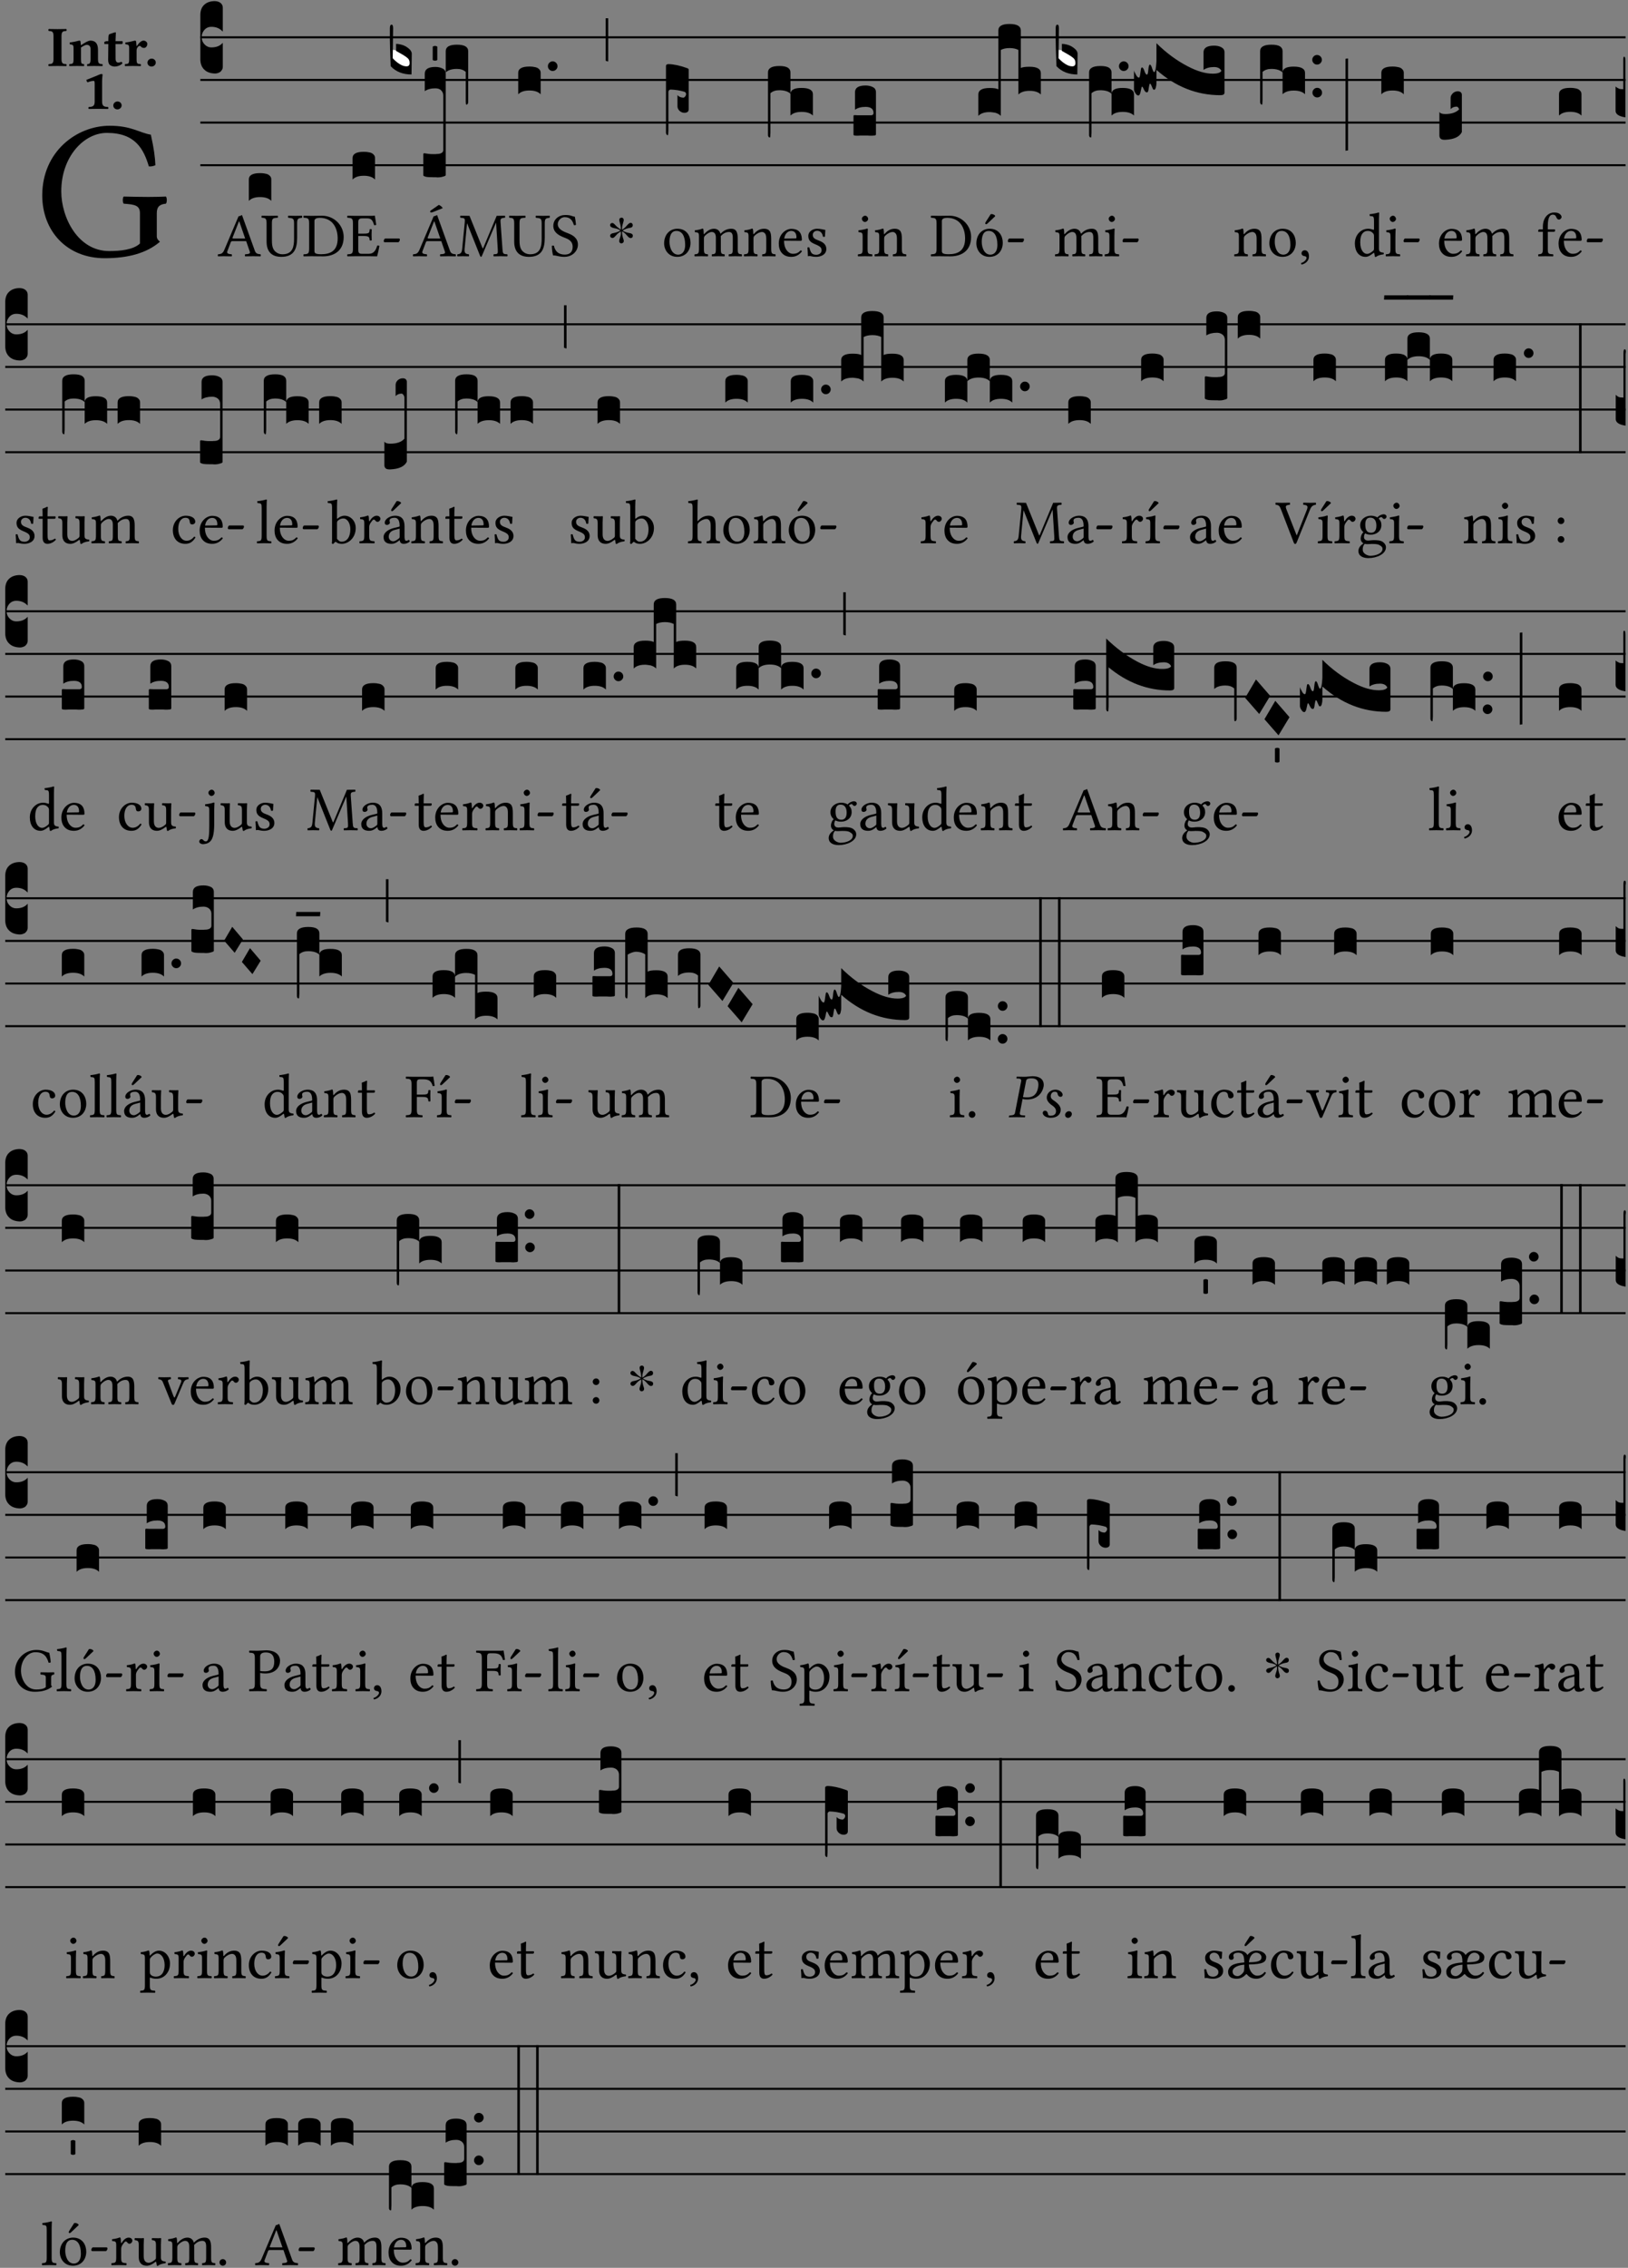 <?xml version="1.0" encoding="UTF-8" standalone="no"?>
<!DOCTYPE svg PUBLIC "-//W3C//DTD SVG 1.1//EN" "http://www.w3.org/Graphics/SVG/1.1/DTD/svg11.dtd">
<svg xmlns="http://www.w3.org/2000/svg" xmlns:xlink="http://www.w3.org/1999/xlink" version="1.1" width="311pt" height="433pt" viewBox="0 0 311 433">
<rect x="0" y="0" width="311" height="433" fill="#808080" stroke="none"/>
<g enable-background="new">
<clipPath id="cp0">
<path transform="matrix(1,0,0,-1,-71,16251)" d="M 0 0 L 453.543 0 L 453.543 16322.79 L 0 16322.79 Z "/>
</clipPath>
<g clip-path="url(#cp0)">
<symbol id="font_1_28">
<path d="M .34 .668 C .173 .668 0 .537 0 .317 C 0 .137 .124 0 .315 0 C .433 0 .526 .025 .594 .083 C .583 .092 .578 .1 .578 .111 L .578 .227 C .578 .262 .595 .272 .624 .275 C .63 .281 .63 .305 .624 .311 C .6 .31 .575 .309 .535 .309 C .502 .309 .455 .31 .411 .311 C .405 .305 .405 .281 .411 .275 C .466 .271 .493 .267 .493 .227 L .493 .074 C .459 .042 .392 .036 .338 .036 C .18 .036 .096 .205 .096 .337 C .096 .512 .21 .632 .326 .632 C .471 .632 .512 .549 .538 .463 C .549 .462 .56 .464 .571 .469 C .569 .511 .564 .551 .548 .623 C .488 .633 .451 .668 .34 .668 Z "/>
</symbol>
<use xlink:href="#font_1_28" transform="matrix(37.858,0,0,-37.858,8.07,49.3)"/>
<symbol id="font_2_2a">
<path d="M .093 .525 L .093 .124 C .093 .041 .065 .037 .01 .034 C 0 .028 0 .006 .01 0 C .05 .001 .124 .002 .164 .002 C .204 .002 .276 .001 .316 0 C .326 .006 .326 .028 .316 .034 C .261 .037 .233 .041 .233 .124 L .233 .525 C .233 .608 .261 .612 .316 .615 C .326 .621 .326 .643 .316 .649 C .276 .648 .204 .647 .164 .647 C .124 .647 .05 .648 .01 .649 C 0 .643 0 .621 .01 .615 C .065 .612 .093 .608 .093 .525 Z "/>
</symbol>
<symbol id="font_2_4f">
<path d="M .208 .124 L .208 .325 C .248 .352 .288 .372 .306 .372 C .346 .372 .376 .354 .376 .297 L .376 .13 C .376 .046 .36 .037 .319 .034 C .313 .028 .313 .006 .319 0 C .361 .001 .393 .002 .441 .002 C .496 .002 .54 .001 .583 0 C .589 .006 .589 .028 .583 .034 C .522 .037 .506 .046 .506 .13 L .506 .286 C .506 .396 .459 .446 .373 .446 C .333 .446 .262 .402 .207 .364 C .204 .399 .2 .429 .2 .429 C .199 .441 .191 .446 .177 .446 C .14 .436 .08 .422 .011 .413 C .009 .407 .011 .387 .013 .381 C .068 .376 .078 .368 .078 .311 L .078 .124 C .078 .041 .067 .039 .006 .034 C 0 .028 0 .006 .006 0 C .048 .001 .09 .002 .143 .002 C .189 .002 .217 .001 .26 0 C .266 .006 .266 .028 .26 .034 C .218 .038 .208 .041 .208 .124 Z "/>
</symbol>
<symbol id="font_2_55">
<path d="M .042 .444 C .028 .444 .013 .44 0 .429 L 0 .4 C 0 .395 .001 .394 .005 .394 L .07 .394 C .068 .293 .067 .165 .067 .115 C .067 .08 .076 .046 .097 .028 C .12 .009 .156 0 .18 0 C .235 0 .296 .028 .316 .056 C .316 .068 .31 .074 .298 .084 C .285 .074 .26 .07 .241 .07 C .219 .07 .197 .087 .197 .137 C .197 .187 .196 .294 .196 .394 L .297 .394 C .307 .394 .321 .398 .321 .407 L .321 .438 C .321 .442 .318 .444 .313 .444 L .196 .444 L .197 .478 C .199 .545 .202 .591 .202 .591 C .202 .597 .199 .6 .194 .6 C .187 .6 .15 .589 .134 .582 C .117 .575 .088 .569 .081 .56 C .074 .551 .07 .524 .07 .444 L .042 .444 Z "/>
</symbol>
<symbol id="font_2_53">
<path d="M .208 .27 C .208 .306 .219 .321 .232 .336 C .24 .346 .249 .353 .264 .353 C .273 .353 .284 .344 .292 .334 C .299 .326 .316 .318 .339 .318 C .368 .318 .396 .348 .396 .39 C .396 .416 .366 .446 .33 .446 C .295 .446 .257 .416 .211 .35 L .207 .35 C .205 .38 .2 .429 .2 .429 C .199 .438 .191 .446 .177 .446 C .13 .434 .077 .42 .011 .413 C .009 .407 .011 .388 .013 .382 C .068 .377 .078 .368 .078 .311 L .078 .124 C .078 .041 .067 .039 .006 .034 C 0 .028 0 .006 .006 0 C .048 .001 .09 .002 .143 .002 C .196 .002 .237 .001 .28 0 C .286 .006 .286 .028 .28 .034 C .219 .038 .208 .041 .208 .124 L .208 .27 Z "/>
</symbol>
<symbol id="font_2_f">
<path d="M 0 .068 C 0 .03 .032 0 .072 0 C .112 0 .146 .032 .146 .07 C .146 .109 .114 .139 .074 .139 C .034 .139 0 .107 0 .068 Z "/>
</symbol>
<symbol id="font_2_12">
<path d="M .275 .124 L .275 .485 C .275 .538 .283 .595 .283 .595 C .283 .608 .275 .612 .266 .612 C .256 .612 .239 .608 .216 .597 C .155 .569 .087 .545 0 .509 C .001 .492 .008 .476 .022 .466 C .076 .489 .112 .491 .126 .491 C .139 .491 .145 .487 .145 .437 L .145 .124 C .145 .041 .097 .037 .042 .034 C .032 .028 .032 .006 .042 0 C .124 .001 .171 .002 .211 .002 C .251 .002 .296 .001 .378 0 C .388 .006 .388 .028 .378 .034 C .323 .037 .275 .041 .275 .124 Z "/>
</symbol>
<use xlink:href="#font_2_2a" transform="matrix(10.909,0,0,-10.909,9.206,12.62)"/>
<use xlink:href="#font_2_4f" transform="matrix(10.909,0,0,-10.909,13.199,12.62)"/>
<use xlink:href="#font_2_55" transform="matrix(10.909,0,0,-10.909,19.93,12.708)"/>
<use xlink:href="#font_2_53" transform="matrix(10.909,0,0,-10.909,23.824,12.62)"/>
<use xlink:href="#font_2_f" transform="matrix(10.909,0,0,-10.909,28.166,12.708)"/>
<use xlink:href="#font_2_12" transform="matrix(10.909,0,0,-10.909,16.505,20.802)"/>
<use xlink:href="#font_2_f" transform="matrix(10.909,0,0,-10.909,21.643,20.889)"/>
<path transform="matrix(1,0,0,-1,38.271,7.123)" stroke-width=".388" stroke-linecap="butt" stroke-miterlimit="10" stroke-linejoin="miter" fill="none" stroke="#000000" d="M 0 0 L 272.272 0 "/>
<path transform="matrix(1,0,0,-1,38.271,15.264)" stroke-width=".388" stroke-linecap="butt" stroke-miterlimit="10" stroke-linejoin="miter" fill="none" stroke="#000000" d="M 0 0 L 272.272 0 "/>
<path transform="matrix(1,0,0,-1,38.271,23.405)" stroke-width=".388" stroke-linecap="butt" stroke-miterlimit="10" stroke-linejoin="miter" fill="none" stroke="#000000" d="M 0 0 L 272.272 0 "/>
<path transform="matrix(1,0,0,-1,38.271,31.545)" stroke-width=".388" stroke-linecap="butt" stroke-miterlimit="10" stroke-linejoin="miter" fill="none" stroke="#000000" d="M 0 0 L 272.272 0 "/>
<symbol id="font_3_d">
<path d="M 0 .106 L 0 .432 C 0 .465 .01 .491 .029 .508 C .048 .526 .075 .535 .108 .535 C .127 .534 .141 .529 .151 .52 C .161 .511 .166 .5 .166 .486 L .166 .31 L .156 .319 C .137 .336 .112 .345 .082 .345 C .054 .345 .033 .332 .019 .306 C .013 .295 .01 .282 .01 .268 C .01 .255 .013 .242 .02 .23 C .027 .219 .035 .21 .046 .203 C .057 .196 .069 .193 .082 .193 C .113 .193 .137 .201 .156 .217 L .166 .227 L .166 .05 C .166 .039 .163 .03 .157 .023 C .152 .015 .145 .009 .136 .006 C .127 .002 .118 0 .108 0 C .075 .001 .048 .01 .029 .029 C .01 .047 0 .073 0 .106 Z "/>
</symbol>
<use xlink:href="#font_3_d" transform="matrix(25.843,0,0,-25.843,38.271,14.037)"/>
<symbol id="font_1_22">
<path d="M .154 .081 L .209 .226 C .214 .239 .22 .243 .244 .243 L .455 .243 L .513 .074 C .525 .04 .487 .036 .439 .033 C .433 .027 .433 .006 .439 0 C .476 .001 .531 .002 .57 .002 C .611 .002 .649 .001 .684 0 C .69 .006 .69 .027 .684 .033 C .645 .037 .611 .04 .594 .088 L .388 .66 C .373 .651 .346 .64 .333 .64 L .106 .104 C .08 .042 .05 .036 .006 .033 C 0 .027 0 .006 .006 0 C .032 .001 .065 .002 .095 .002 C .136 .002 .186 .001 .223 0 C .229 .006 .229 .027 .223 .033 C .185 .036 .138 .04 .154 .081 M .262 .285 C .24 .285 .233 .288 .237 .298 L .339 .557 L .345 .557 L .439 .285 L .262 .285 Z "/>
</symbol>
<symbol id="font_1_36">
<path d="M .168 .533 C .168 .616 .183 .621 .26 .624 C .266 .63 .266 .651 .26 .657 C .213 .656 .164 .655 .125 .655 C .086 .655 .045 .656 .006 .657 C 0 .651 0 .63 .006 .624 C .066 .621 .083 .616 .083 .533 L .083 .243 C .083 .039 .215 0 .317 0 C .522 0 .571 .127 .571 .305 L .571 .533 C .571 .613 .588 .617 .648 .624 C .654 .63 .654 .651 .648 .657 C .61 .656 .569 .655 .546 .655 C .525 .655 .476 .656 .43 .657 C .424 .651 .424 .63 .43 .624 C .505 .617 .522 .614 .522 .533 L .522 .287 C .522 .175 .507 .041 .338 .041 C .29 .041 .249 .059 .219 .088 C .17 .135 .168 .211 .168 .276 L .168 .533 Z "/>
</symbol>
<use xlink:href="#font_1_22" transform="matrix(11.955,0,0,-11.955,41.588,48.946)"/>
<use xlink:href="#font_1_36" transform="matrix(11.955,0,0,-11.955,49.933,49.041)"/>
<symbol id="font_3_40">
<path d="M .082 .205 C .101 .205 .116 .203 .128 .2 C .141 .197 .15 .191 .156 .184 C .163 .177 .166 .169 .166 .158 L .166 0 C .148 .019 .12 .028 .083 .028 C .046 .028 .018 .019 0 0 L 0 .158 C 0 .189 .027 .205 .082 .205 Z "/>
</symbol>
<use xlink:href="#font_3_40" transform="matrix(25.843,0,0,-25.843,47.536,38.354)"/>
<symbol id="font_1_25">
<path d="M .135 .647 C .099 .647 .046 .648 .006 .649 C 0 .643 0 .622 .006 .616 C .076 .613 .093 .608 .093 .525 L .093 .124 C .093 .041 .076 .036 .006 .033 C 0 .027 0 .006 .006 0 C .045 .001 .098 .002 .136 .002 C .173 .002 .215 0 .318 0 C .459 0 .645 .064 .645 .31 C .645 .496 .492 .649 .3 .649 C .229 .649 .174 .647 .135 .647 M .178 .086 L .178 .566 C .178 .601 .213 .615 .262 .615 C .478 .615 .549 .44 .549 .286 C .549 .084 .428 .034 .287 .034 C .189 .034 .178 .054 .178 .086 Z "/>
</symbol>
<symbol id="font_1_26">
<path d="M .269 .363 L .178 .363 L .178 .543 C .178 .587 .19 .607 .244 .607 L .319 .607 C .394 .607 .41 .567 .432 .498 C .444 .496 .455 .498 .465 .503 C .46 .544 .445 .64 .443 .648 C .443 .65 .442 .651 .439 .651 C .422 .648 .414 .647 .39 .647 L .135 .647 C .105 .647 .046 .648 .006 .649 C 0 .643 0 .622 .006 .616 C .076 .613 .093 .608 .093 .525 L .093 .124 C .093 .041 .076 .036 .006 .033 C 0 .027 0 .006 .006 0 C .043 .001 .103 .002 .136 .002 L .351 .002 C .399 .002 .479 0 .479 0 C .493 .05 .508 .116 .516 .167 C .506 .173 .494 .175 .481 .172 C .461 .1 .426 .041 .35 .041 L .234 .041 C .192 .041 .178 .057 .178 .104 L .178 .325 L .269 .325 C .354 .325 .357 .302 .36 .257 C .366 .251 .387 .251 .393 .257 C .392 .283 .391 .311 .391 .345 C .391 .373 .392 .407 .393 .431 C .387 .437 .366 .437 .36 .431 C .357 .376 .354 .363 .269 .363 Z "/>
</symbol>
<symbol id="font_1_e">
<path d="M .231 0 C .244 0 .258 .028 .258 .04 C .258 .05 .254 .06 .244 .06 L .025 .06 C .013 .06 0 .037 0 .019 C 0 .009 .006 0 .015 0 L .231 0 Z "/>
</symbol>
<use xlink:href="#font_1_25" transform="matrix(11.955,0,0,-11.955,57.942,48.946)"/>
<use xlink:href="#font_1_26" transform="matrix(11.955,0,0,-11.955,66.311,48.946)"/>
<use xlink:href="#font_1_e" transform="matrix(11.955,0,0,-11.955,73.305,46.256)"/>
<use xlink:href="#font_3_40" transform="matrix(25.843,0,0,-25.843,67.352,34.284)"/>
<symbol id="font_1_81">
<path d="M .154 .081 L .209 .226 C .214 .239 .22 .243 .244 .243 L .455 .243 L .513 .074 C .525 .04 .487 .036 .439 .033 C .433 .027 .433 .006 .439 0 C .476 .001 .531 .002 .57 .002 C .611 .002 .649 .001 .684 0 C .69 .006 .69 .027 .684 .033 C .645 .037 .611 .04 .594 .088 L .388 .66 C .373 .651 .346 .64 .333 .64 L .106 .104 C .08 .042 .05 .036 .006 .033 C 0 .027 0 .006 .006 0 C .032 .001 .065 .002 .095 .002 C .136 .002 .186 .001 .223 0 C .229 .006 .229 .027 .223 .033 C .185 .036 .138 .04 .154 .081 M .262 .285 C .24 .285 .233 .288 .237 .298 L .339 .557 L .345 .557 L .439 .285 L .262 .285 M .416 .822 L .292 .736 C .279 .727 .277 .722 .277 .715 C .277 .707 .283 .7 .292 .7 C .301 .7 .313 .703 .334 .712 L .478 .77 C .465 .791 .445 .809 .416 .822 Z "/>
</symbol>
<use xlink:href="#font_1_81" transform="matrix(11.955,0,0,-11.955,78.862,48.946)"/>
<symbol id="font_3_3a">
<path d="M 0 .065 L 0 .128 L .027 .124 L .076 .097 C .102 .082 .119 .07 .126 .061 C .133 .052 .137 .04 .137 .025 C .137 .008 .129 0 .112 0 C .101 0 .087 .005 .068 .016 C .049 .027 .033 .038 .02 .049 L 0 .065 Z "/>
</symbol>
<use xlink:href="#font_3_3a" transform="matrix(25.843,0,0,-25.843,74.865,12.796)" fill="#ffffff"/>
<symbol id="font_3_39">
<path d="M .046 .226 C .058 .226 .07 .224 .082 .221 C .094 .218 .105 .214 .114 .209 C .123 .204 .132 .198 .139 .192 C .146 .186 .152 .18 .156 .173 C .16 .166 .162 .16 .162 .155 L .16 0 C .096 0 .045 .02 .006 .061 C .002 .16 0 .225 0 .255 L 0 .341 C 0 .359 .004 .368 .013 .368 C .02 .368 .024 .359 .024 .342 L .021 .12 C .057 .08 .091 .06 .123 .06 C .138 .06 .146 .068 .146 .084 C .146 .097 .143 .108 .136 .116 C .129 .124 .114 .135 .09 .149 L .046 .174 L .046 .226 Z "/>
</symbol>
<symbol id="font_3_107">
<path d="M 0 .016 L 0 .169 C 0 .175 .002 .178 .006 .178 L .01 .178 C .031 .174 .051 .172 .069 .172 C .073 .172 .077 .172 .081 .172 C .085 .172 .089 .172 .092 .172 C .096 .173 .099 .173 .102 .173 C .117 .173 .128 .176 .136 .181 C .144 .186 .148 .193 .148 .202 L .148 .604 C .148 .619 .143 .632 .133 .642 C .123 .653 .108 .658 .089 .658 C .057 .658 .031 .651 .011 .637 L .011 .766 C .011 .799 .037 .816 .089 .816 C .11 .816 .128 .812 .143 .804 C .158 .797 .166 .784 .166 .766 L .166 .017 C .166 .013 .16 .009 .147 .006 C .135 .002 .122 0 .107 0 C .104 0 .099 0 .094 .001 C .089 .001 .082 .001 .074 .001 C .052 .001 .036 .002 .027 .003 C .009 .006 0 .011 0 .016 Z "/>
</symbol>
<symbol id="font_3_59">
<path d="M 0 .103 C .004 .107 .01 .109 .017 .109 C .025 .109 .031 .107 .034 .103 L .034 .006 C .031 .002 .026 0 .017 0 C .009 0 .003 .002 0 .006 L 0 .103 Z "/>
</symbol>
<symbol id="font_3_f2">
<path d="M 0 .395 C 0 .411 .007 .423 .02 .431 C .034 .439 .055 .443 .083 .443 C .138 .443 .166 .427 .166 .395 L .166 .021 C .166 .009 .162 .002 .155 0 C .153 0 .152 0 .151 .001 C .15 .002 .15 .004 .149 .007 C .149 .01 .149 .014 .148 .02 C .148 .026 .148 .035 .148 .047 L .148 .242 C .131 .257 .11 .264 .083 .264 C .045 .264 .017 .255 0 .238 L 0 .395 Z "/>
</symbol>
<use xlink:href="#font_3_39" transform="matrix(25.843,0,0,-25.843,74.477,14.218)"/>
<use xlink:href="#font_3_107" transform="matrix(25.843,0,0,-25.843,80.859,33.87)"/>
<use xlink:href="#font_3_59" transform="matrix(25.843,0,0,-25.843,82.661,11.587)"/>
<use xlink:href="#font_3_f2" transform="matrix(25.843,0,0,-25.843,85.149,19.981)"/>
<symbol id="font_1_2e">
<path d="M .649 .126 C .654 .045 .65 .044 .585 .041 C .579 .035 .579 .014 .585 .008 C .622 .009 .662 .01 .692 .01 C .722 .01 .768 .009 .801 .008 C .807 .014 .807 .035 .801 .041 C .733 .044 .73 .048 .724 .131 L .694 .552 C .69 .606 .695 .62 .763 .624 C .769 .63 .769 .651 .763 .657 L .632 .655 L .42 .148 C .416 .138 .413 .134 .411 .134 C .409 .134 .406 .139 .403 .147 L .198 .655 L .053 .657 C .047 .651 .047 .63 .053 .624 C .122 .62 .128 .618 .121 .543 L .081 .131 C .075 .071 .063 .046 .006 .041 C 0 .035 0 .014 .006 .008 C .036 .009 .068 .01 .092 .01 C .116 .01 .156 .009 .186 .008 C .192 .014 .192 .035 .186 .041 C .12 .046 .115 .077 .12 .133 L .158 .534 L .16 .534 L .367 .015 C .37 .008 .376 0 .382 0 C .388 0 .392 .007 .396 .015 L .621 .544 L .623 .544 L .649 .126 Z "/>
</symbol>
<symbol id="font_1_34">
<path d="M .368 .641 C .31 .649 .312 .668 .214 .668 C .113 .668 .024 .601 .024 .495 C .024 .39 .111 .342 .199 .308 C .259 .285 .333 .257 .333 .159 C .333 .078 .288 .036 .208 .036 C .115 .036 .055 .079 .033 .178 C .02 .182 .01 .18 0 .175 C .004 .098 .008 .072 .02 .023 C .083 .023 .111 0 .2 0 C .245 0 .288 .011 .323 .033 C .381 .069 .417 .13 .417 .194 C .417 .3 .337 .347 .255 .378 C .195 .4 .095 .438 .095 .522 C .095 .578 .146 .634 .205 .634 C .302 .634 .333 .572 .353 .506 C .364 .504 .377 .505 .386 .512 C .382 .56 .378 .588 .368 .641 Z "/>
</symbol>
<use xlink:href="#font_1_2e" transform="matrix(11.955,0,0,-11.955,87.326,49.041)"/>
<use xlink:href="#font_1_36" transform="matrix(11.955,0,0,-11.955,97.237,49.041)"/>
<use xlink:href="#font_1_34" transform="matrix(11.955,0,0,-11.955,105.415,49.041)"/>
<symbol id="font_3_b">
<path d="M .06 .01 C .053 .003 .044 0 .035 0 C .026 0 .018 .003 .011 .01 C .004 .017 0 .025 0 .035 C 0 .046 .004 .054 .011 .061 C .018 .068 .026 .071 .035 .071 C .044 .071 .053 .068 .06 .061 C .067 .054 .071 .046 .071 .035 C .071 .025 .067 .017 .06 .01 Z "/>
</symbol>
<use xlink:href="#font_3_40" transform="matrix(25.843,0,0,-25.843,98.995,18.004)"/>
<use xlink:href="#font_3_b" transform="matrix(25.843,0,0,-25.843,104.665,13.553)"/>
<symbol id="font_4_25">
<path d="M .172 .184 L .172 .191 C .145 .174 .128 .162 .12 .155 C .113 .149 .099 .134 .078 .11 C .064 .094 .05 .086 .036 .086 C .014 .089 .002 .101 0 .121 C 0 .14 .013 .154 .039 .161 C .046 .163 .053 .165 .062 .166 C .097 .173 .128 .184 .154 .199 C .157 .201 .161 .203 .165 .206 L .154 .213 C .135 .226 .107 .236 .068 .243 C .024 .251 .001 .267 0 .29 C 0 .307 .008 .319 .023 .324 C .027 .325 .031 .326 .034 .326 C .048 .326 .064 .315 .082 .294 C .11 .263 .139 .24 .168 .223 L .172 .221 L .172 .234 C .172 .261 .167 .292 .157 .325 C .15 .348 .147 .365 .147 .376 C .147 .393 .155 .404 .171 .409 C .174 .41 .178 .411 .182 .411 C .199 .411 .21 .403 .216 .387 C .217 .383 .218 .379 .218 .374 C .218 .365 .215 .349 .208 .328 C .197 .296 .191 .268 .191 .245 L .191 .219 L .198 .223 C .221 .236 .245 .257 .27 .287 C .293 .314 .312 .328 .326 .328 C .345 .328 .356 .319 .361 .301 C .362 .297 .362 .293 .362 .289 C .362 .27 .352 .257 .331 .251 C .325 .25 .318 .248 .311 .247 C .277 .242 .244 .23 .213 .213 L .199 .205 L .207 .2 C .234 .183 .267 .172 .304 .166 C .338 .161 .357 .15 .362 .134 L .363 .122 C .363 .101 .354 .089 .336 .086 L .328 .085 C .311 .085 .291 .099 .268 .128 C .242 .159 .219 .179 .198 .188 L .191 .191 L .191 .184 C .191 .145 .198 .108 .211 .072 C .216 .058 .219 .047 .219 .04 C .219 .023 .211 .01 .195 .003 C .19 .001 .185 0 .18 0 C .165 0 .154 .008 .148 .023 C .146 .028 .145 .032 .145 .037 C .145 .049 .149 .064 .156 .083 C .167 .113 .173 .138 .173 .158 L .173 .167 L .172 .184 Z "/>
</symbol>
<use xlink:href="#font_4_25" transform="matrix(11.955,0,0,-11.955,116.548,46.471)"/>
<symbol id="font_3_2a">
<path d="M 0 .319 L .019 .319 L .019 0 C .01 .001 .003 .003 0 .007 L 0 .319 Z "/>
</symbol>
<use xlink:href="#font_3_2a" transform="matrix(25.843,0,0,-25.843,115.698,11.736)"/>
<symbol id="font_1_50">
<path d="M 0 .215 C 0 .113 .068 0 .21 0 C .274 0 .323 .023 .357 .056 C .402 .1 .422 .163 .422 .224 C .422 .328 .365 .449 .212 .449 C .146 .449 .092 .422 .055 .379 C .019 .336 0 .278 0 .215 M .197 .414 C .283 .414 .336 .336 .336 .192 C .336 .066 .271 .035 .224 .035 C .12 .035 .086 .161 .086 .238 C .086 .325 .107 .414 .197 .414 Z "/>
</symbol>
<use xlink:href="#font_1_50" transform="matrix(11.955,0,0,-11.955,126.869,49.041)"/>
<symbol id="font_3_1e3">
<path d="M 0 .021 L 0 .512 C .001 .521 .007 .525 .02 .525 C .056 .524 .101 .515 .154 .496 C .163 .493 .168 .49 .168 .485 L .168 .19 C .168 .186 .167 .183 .166 .18 C .165 .177 .163 .174 .16 .172 C .157 .17 .154 .168 .15 .167 C .147 .166 .143 .165 .138 .165 C .123 .165 .111 .17 .1 .18 C .09 .19 .085 .201 .085 .214 L .085 .296 C .095 .284 .109 .278 .128 .277 C .133 .277 .137 .28 .141 .285 C .146 .29 .148 .296 .149 .303 C .148 .312 .144 .317 .138 .32 C .126 .324 .109 .328 .087 .332 C .065 .335 .048 .337 .035 .337 C .032 .337 .028 .336 .024 .333 C .021 .33 .019 .326 .018 .322 L .018 .047 C .018 .036 .018 .027 .017 .021 C .017 .015 .017 .01 .016 .007 C .016 .004 .016 .002 .015 .001 C .014 0 .013 0 .011 0 C .008 .001 .005 .004 .003 .007 C .001 .01 0 .015 0 .021 Z "/>
</symbol>
<use xlink:href="#font_3_1e3" transform="matrix(25.843,0,0,-25.843,127.221,25.808)"/>
<symbol id="font_1_4e">
<path d="M .15 .36 C .149 .39 .147 .426 .142 .436 C .14 .441 .138 .444 .13 .444 C .102 .433 .076 .424 .007 .415 C .005 .409 .007 .393 .009 .387 C .063 .382 .074 .377 .074 .319 L .074 .124 C .074 .042 .061 .037 .006 .033 C 0 .027 0 .006 .006 0 C .036 .001 .074 .002 .114 .002 C .154 .002 .185 .001 .215 0 C .221 .006 .221 .027 .215 .033 C .164 .038 .153 .042 .153 .124 L .153 .288 C .153 .309 .162 .321 .17 .33 C .21 .369 .247 .389 .278 .389 C .316 .389 .344 .365 .344 .298 L .344 .124 C .344 .042 .336 .037 .282 .033 C .277 .027 .277 .006 .282 0 C .307 .001 .344 .002 .384 .002 C .424 .002 .457 .001 .482 0 C .487 .006 .487 .027 .482 .033 C .432 .037 .423 .042 .423 .124 L .423 .283 C .423 .297 .423 .311 .422 .323 C .47 .376 .515 .389 .554 .389 C .592 .389 .614 .367 .614 .3 L .614 .124 C .614 .042 .604 .037 .552 .033 C .547 .027 .547 .006 .552 0 C .577 .001 .614 .002 .654 .002 C .694 .002 .729 .001 .757 0 C .762 .006 .762 .027 .757 .033 C .702 .037 .693 .042 .693 .124 L .693 .282 C .693 .371 .678 .441 .59 .441 C .539 .441 .477 .422 .425 .367 C .422 .364 .416 .359 .414 .368 C .405 .409 .366 .441 .314 .441 C .256 .441 .204 .407 .162 .36 C .157 .355 .151 .348 .15 .36 Z "/>
</symbol>
<symbol id="font_1_4f">
<path d="M .164 .36 C .158 .353 .152 .351 .152 .36 C .151 .387 .149 .426 .144 .436 C .142 .441 .14 .444 .132 .444 C .104 .433 .078 .424 .009 .415 C .007 .409 .009 .393 .011 .387 C .065 .382 .076 .377 .076 .319 L .076 .124 C .076 .042 .066 .038 .006 .033 C 0 .027 0 .006 .006 0 C .036 .001 .076 .002 .116 .002 C .156 .002 .186 .001 .216 0 C .222 .006 .222 .027 .216 .033 C .165 .038 .155 .042 .155 .124 L .155 .288 C .155 .309 .164 .321 .172 .33 C .21 .367 .255 .389 .294 .389 C .314 .389 .335 .376 .347 .353 C .357 .333 .359 .306 .359 .276 L .359 .124 C .359 .042 .349 .038 .297 .033 C .292 .027 .292 .006 .297 0 C .327 .001 .359 .002 .399 .002 C .439 .002 .475 .001 .505 0 C .51 .006 .51 .027 .505 .033 C .449 .038 .438 .042 .438 .124 L .438 .273 C .438 .328 .434 .376 .411 .407 C .394 .429 .363 .441 .328 .441 C .279 .441 .223 .428 .164 .36 Z "/>
</symbol>
<symbol id="font_1_46">
<path d="M .349 .103 C .312 .065 .283 .049 .225 .049 C .189 .049 .147 .07 .116 .121 C .096 .154 .084 .2 .084 .258 L .35 .256 C .362 .256 .369 .262 .369 .273 C .369 .357 .339 .447 .2 .447 C .113 .447 0 .364 0 .212 C 0 .156 .014 .102 .047 .064 C .081 .024 .128 0 .2 0 C .276 0 .33 .035 .37 .087 C .367 .097 .361 .102 .349 .103 M .087 .292 C .106 .405 .176 .414 .2 .414 C .238 .414 .283 .393 .283 .309 C .283 .3 .279 .295 .268 .295 L .087 .292 Z "/>
</symbol>
<symbol id="font_1_54">
<path d="M 0 .148 C .004 .099 .007 .052 .007 .01 C .017 .012 .027 .013 .032 .013 C .039 .013 .045 .013 .052 .011 C .079 .004 .106 0 .143 0 C .199 0 .302 .027 .302 .126 C .302 .194 .253 .234 .185 .259 C .125 .282 .085 .297 .085 .352 C .085 .393 .121 .416 .155 .416 C .177 .416 .235 .408 .248 .323 C .254 .317 .274 .318 .28 .324 C .283 .36 .285 .397 .286 .43 C .255 .435 .207 .449 .155 .449 C .081 .449 .014 .401 .014 .337 C .014 .264 .047 .233 .124 .201 C .207 .167 .226 .146 .226 .103 C .226 .054 .178 .033 .141 .033 C .102 .033 .08 .046 .07 .057 C .048 .08 .037 .124 .031 .149 C .025 .155 .006 .154 0 .148 Z "/>
</symbol>
<use xlink:href="#font_1_4e" transform="matrix(11.955,0,0,-11.955,132.643,48.946)"/>
<use xlink:href="#font_1_4f" transform="matrix(11.955,0,0,-11.955,142.088,48.946)"/>
<use xlink:href="#font_1_46" transform="matrix(11.955,0,0,-11.955,148.771,49.041)"/>
<use xlink:href="#font_1_54" transform="matrix(11.955,0,0,-11.955,154.246,49.041)"/>
<symbol id="font_3_1b3">
<path d="M 0 .021 L 0 .48 C 0 .512 .028 .528 .084 .528 C .112 .528 .133 .524 .146 .516 C .159 .508 .166 .496 .166 .48 L .166 .326 C .17 .353 .197 .366 .248 .366 C .304 .366 .332 .35 .332 .319 L .332 .162 C .314 .18 .286 .189 .249 .189 C .212 .189 .184 .18 .166 .162 L .166 .323 C .149 .34 .121 .349 .083 .349 C .056 .349 .035 .342 .018 .327 L .018 .047 C .018 .035 .018 .026 .017 .02 C .017 .014 .017 .01 .016 .007 C .016 .004 .016 .002 .015 .001 C .014 0 .013 0 .011 0 C .008 .001 .006 .002 .004 .004 C .003 .005 .002 .008 .001 .011 C 0 .014 0 .017 0 .021 Z "/>
</symbol>
<use xlink:href="#font_3_1b3" transform="matrix(25.843,0,0,-25.843,146.711,26.248)"/>
<symbol id="font_1_4a">
<path d="M .157 .124 L .157 .323 C .157 .373 .161 .437 .161 .437 C .161 .441 .156 .444 .148 .444 C .12 .433 .08 .424 .011 .415 C .009 .409 .011 .393 .013 .387 C .068 .382 .078 .376 .078 .319 L .078 .124 C .078 .041 .067 .038 .006 .033 C 0 .027 0 .006 .006 0 C .039 .001 .078 .002 .118 .002 C .158 .002 .196 .001 .229 0 C .235 .006 .235 .027 .229 .033 C .168 .037 .157 .041 .157 .124 M .066 .601 C .066 .575 .09 .549 .114 .549 C .142 .549 .166 .576 .166 .597 C .166 .621 .145 .649 .118 .649 C .094 .649 .066 .625 .066 .601 Z "/>
</symbol>
<use xlink:href="#font_1_4a" transform="matrix(11.955,0,0,-11.955,163.858,48.946)"/>
<use xlink:href="#font_1_4f" transform="matrix(11.955,0,0,-11.955,167.05,48.946)"/>
<symbol id="font_3_104">
<path d="M .131 0 C .126 0 .118 0 .107 .001 C .096 .001 .087 .001 .078 .001 C .07 .001 .06 .001 .049 .001 C .038 0 .031 0 .028 0 C .016 0 .008 .001 .005 .002 C .002 .003 0 .005 0 .009 L 0 .143 C 0 .149 .002 .152 .006 .152 L .01 .152 C .015 .151 .036 .151 .075 .151 L .109 .151 C .12 .151 .128 .151 .132 .151 C .137 .152 .14 .153 .143 .155 C .146 .158 .148 .162 .148 .168 C .148 .198 .128 .213 .089 .213 C .057 .213 .031 .206 .011 .192 L .011 .321 C .011 .354 .037 .371 .089 .371 C .11 .371 .128 .367 .143 .359 C .158 .352 .166 .339 .166 .321 L .166 .01 C .166 .008 .165 .006 .164 .005 C .163 .004 .161 .003 .158 .002 C .155 .001 .151 .001 .146 .001 C .142 0 .137 0 .131 0 Z "/>
</symbol>
<use xlink:href="#font_3_104" transform="matrix(25.843,0,0,-25.843,163.046,25.912)"/>
<symbol id="font_1_b3">
<path d="M 0 .215 C 0 .113 .068 0 .21 0 C .274 0 .323 .023 .357 .056 C .402 .1 .422 .163 .422 .224 C .422 .328 .365 .449 .212 .449 C .146 .449 .092 .422 .055 .379 C .019 .336 0 .278 0 .215 M .197 .414 C .283 .414 .336 .336 .336 .192 C .336 .066 .271 .035 .224 .035 C .12 .035 .086 .161 .086 .238 C .086 .325 .107 .414 .197 .414 M .229 .681 L .153 .562 C .145 .549 .142 .545 .142 .534 C .142 .527 .149 .521 .156 .521 C .163 .521 .171 .525 .186 .54 L .301 .649 L .298 .66 C .275 .682 .249 .683 .243 .683 C .238 .683 .232 .682 .229 .681 Z "/>
</symbol>
<use xlink:href="#font_1_25" transform="matrix(11.955,0,0,-11.955,177.8,48.946)"/>
<use xlink:href="#font_1_b3" transform="matrix(11.955,0,0,-11.955,186.516,49.041)"/>
<use xlink:href="#font_1_e" transform="matrix(11.955,0,0,-11.955,192.529,46.256)"/>
<symbol id="font_3_529">
<path d="M 0 .158 C 0 .19 .028 .206 .084 .206 C .114 .206 .135 .203 .148 .196 L .148 .631 C .148 .663 .175 .679 .23 .679 C .286 .679 .314 .663 .314 .631 L .314 .354 C .327 .36 .348 .363 .378 .363 C .434 .363 .462 .347 .462 .315 L .462 .158 C .444 .176 .416 .185 .379 .185 C .342 .185 .314 .176 .296 .158 L .296 .487 C .279 .496 .258 .501 .231 .501 C .204 .501 .183 .496 .166 .487 L .166 0 C .163 .003 .16 .005 .157 .008 C .154 .01 .151 .012 .148 .014 C .145 .015 .141 .017 .137 .019 C .134 .02 .13 .022 .126 .023 C .122 .024 .118 .024 .113 .025 C .108 .026 .103 .026 .098 .027 C .093 .028 .088 .028 .083 .028 C .046 .028 .018 .019 0 0 L 0 .158 Z "/>
</symbol>
<use xlink:href="#font_3_529" transform="matrix(25.843,0,0,-25.843,186.894,22.125)"/>
<use xlink:href="#font_1_4e" transform="matrix(11.955,0,0,-11.955,201.515,48.946)"/>
<use xlink:href="#font_1_4a" transform="matrix(11.955,0,0,-11.955,211.007,48.946)"/>
<use xlink:href="#font_1_e" transform="matrix(11.955,0,0,-11.955,214.439,46.256)"/>
<use xlink:href="#font_3_3a" transform="matrix(25.843,0,0,-25.843,202.056,12.796)" fill="#ffffff"/>
<symbol id="font_3_dac">
<path d="M 0 .046 L 0 .185 C .001 .183 .002 .179 .004 .174 C .007 .169 .009 .165 .011 .161 C .013 .157 .015 .152 .018 .148 C .021 .143 .024 .139 .027 .137 C .03 .134 .033 .133 .036 .133 C .039 .133 .041 .135 .042 .14 C .044 .145 .045 .151 .046 .159 C .047 .166 .048 .173 .049 .181 C .05 .188 .051 .194 .052 .2 C .054 .205 .056 .208 .059 .208 C .065 .208 .071 .2 .077 .182 C .083 .164 .089 .155 .096 .155 C .101 .155 .104 .167 .106 .191 C .108 .215 .112 .228 .117 .229 C .123 .229 .129 .219 .134 .201 C .14 .182 .145 .173 .149 .174 C .152 .174 .154 .176 .155 .18 C .157 .184 .159 .189 .16 .197 C .161 .205 .162 .211 .163 .217 C .164 .223 .164 .23 .165 .24 C .166 .249 .166 .254 .166 .255 L .166 .094 C .166 .08 .164 .068 .161 .058 C .158 .048 .154 .043 .148 .043 C .144 .043 .14 .047 .137 .055 C .134 .063 .13 .07 .127 .078 C .124 .085 .121 .088 .118 .088 C .115 .088 .112 .077 .109 .056 C .107 .034 .103 .024 .096 .024 C .089 .024 .084 .027 .079 .035 C .075 .042 .071 .049 .068 .056 C .065 .063 .062 .066 .059 .066 C .057 .066 .054 .055 .05 .034 C .046 .012 .04 .001 .033 .001 C .026 -0 .018 .005 .011 .017 C .004 .027 0 .037 0 .046 M .592 .211 C .56 .211 .534 .204 .514 .19 L .514 .32 C .514 .352 .54 .369 .592 .369 C .613 .369 .631 .365 .646 .357 C .661 .349 .669 .337 .669 .32 L .669 .022 C .669 .009 .659 .003 .638 .003 C .465 .003 .307 .065 .166 .19 L .166 .387 C .239 .315 .315 .259 .396 .217 C .466 .18 .528 .162 .582 .162 C .617 .162 .639 .169 .646 .183 C .637 .201 .619 .211 .592 .211 Z "/>
</symbol>
<use xlink:href="#font_3_39" transform="matrix(25.843,0,0,-25.843,201.668,14.218)"/>
<use xlink:href="#font_3_1b3" transform="matrix(25.843,0,0,-25.843,208.05,26.248)"/>
<use xlink:href="#font_3_b" transform="matrix(25.843,0,0,-25.843,213.758,13.553)"/>
<use xlink:href="#font_3_dac" transform="matrix(25.843,0,0,-25.843,216.63,18.253)"/>
<symbol id="font_1_d">
<path d="M .061 .228 C .03 .228 .008 .207 .008 .179 C .008 .148 .034 .138 .052 .135 C .071 .133 .088 .127 .088 .104 C .088 .083 .052 .037 0 .024 C 0 .014 .002 .007 .009 0 C .069 .011 .127 .059 .127 .129 C .127 .189 .101 .228 .061 .228 Z "/>
</symbol>
<use xlink:href="#font_1_4f" transform="matrix(11.955,0,0,-11.955,235.759,48.946)"/>
<use xlink:href="#font_1_50" transform="matrix(11.955,0,0,-11.955,242.49,49.041)"/>
<use xlink:href="#font_1_d" transform="matrix(11.955,0,0,-11.955,248.539,50.512)"/>
<symbol id="font_3_1ae">
<path d="M 0 .021 L 0 .395 C 0 .427 .028 .443 .084 .443 C .112 .443 .133 .439 .146 .431 C .159 .423 .166 .411 .166 .395 L .166 .241 C .17 .268 .197 .281 .248 .281 C .304 .281 .332 .265 .332 .234 L .332 .077 C .314 .095 .286 .104 .249 .104 C .212 .104 .184 .095 .166 .077 L .166 .238 C .149 .255 .121 .264 .083 .264 C .056 .264 .035 .257 .018 .242 L .018 .047 C .018 .035 .018 .026 .017 .02 C .017 .014 .017 .01 .016 .007 C .016 .004 .016 .002 .015 .001 C .014 0 .013 0 .011 0 C .008 .001 .005 .003 .003 .007 C .001 .01 0 .015 0 .021 Z "/>
</symbol>
<symbol id="font_3_34">
<path d="M .019 .682 L .019 .003 C .009 .002 .003 .001 0 0 L 0 .679 C .003 .681 .01 .682 .019 .682 Z "/>
</symbol>
<use xlink:href="#font_3_1ae" transform="matrix(25.843,0,0,-25.843,240.723,19.981)"/>
<use xlink:href="#font_3_b" transform="matrix(25.843,0,0,-25.843,250.72,18.606)"/>
<use xlink:href="#font_3_b" transform="matrix(25.843,0,0,-25.843,250.683,12.333)"/>
<use xlink:href="#font_3_34" transform="matrix(25.843,0,0,-25.843,257.035,28.792)"/>
<symbol id="font_1_45">
<path d="M .295 .063 C .3 .067 .309 .069 .31 .062 C .313 .038 .321 .003 .321 .003 C .329 0 .334 .001 .34 .003 C .362 .021 .397 .036 .458 .043 C .464 .049 .464 .064 .458 .07 C .394 .075 .385 .094 .385 .143 L .385 .596 C .385 .661 .389 .701 .389 .701 C .389 .708 .385 .711 .376 .711 C .351 .701 .276 .687 .236 .684 C .234 .676 .236 .66 .242 .654 C .245 .654 .248 .654 .251 .654 C .295 .651 .306 .651 .306 .572 L .306 .444 C .306 .437 .304 .435 .297 .435 C .293 .435 .252 .452 .219 .452 C .153 .452 .109 .43 .069 .392 C .026 .349 0 .29 0 .216 C 0 .093 .062 .003 .17 .003 C .209 .003 .246 .023 .295 .063 M .306 .137 C .306 .118 .304 .11 .29 .098 C .253 .066 .221 .05 .196 .05 C .142 .05 .086 .109 .086 .234 C .086 .306 .1 .346 .115 .367 C .146 .414 .188 .417 .208 .417 C .244 .417 .269 .404 .289 .381 C .303 .365 .306 .358 .306 .327 L .306 .137 Z "/>
</symbol>
<use xlink:href="#font_1_45" transform="matrix(11.955,0,0,-11.955,258.821,49.077)"/>
<use xlink:href="#font_1_4a" transform="matrix(11.955,0,0,-11.955,264.691,48.946)"/>
<use xlink:href="#font_1_e" transform="matrix(11.955,0,0,-11.955,268.122,46.256)"/>
<use xlink:href="#font_3_40" transform="matrix(25.843,0,0,-25.843,263.879,18.004)"/>
<use xlink:href="#font_1_46" transform="matrix(11.955,0,0,-11.955,274.887,49.041)"/>
<use xlink:href="#font_1_4e" transform="matrix(11.955,0,0,-11.955,280.028,48.946)"/>
<symbol id="font_3_109">
<path d="M .045 0 L .035 0 C .012 0 0 .011 0 .032 L 0 .206 C .006 .195 .02 .19 .043 .19 C .09 .19 .124 .202 .146 .225 C .141 .238 .135 .245 .126 .245 C .107 .244 .093 .238 .083 .226 L .083 .309 C .083 .317 .085 .325 .09 .332 C .095 .34 .101 .346 .109 .351 C .118 .356 .127 .358 .136 .358 C .145 .358 .153 .356 .158 .351 C .163 .346 .166 .34 .166 .333 L .166 .057 C .149 .022 .109 .003 .045 0 Z "/>
</symbol>
<use xlink:href="#font_3_109" transform="matrix(25.843,0,0,-25.843,274.972,26.687)"/>
<symbol id="font_1_47">
<path d="M .155 .124 L .155 .392 L .248 .392 C .257 .392 .271 .396 .271 .405 L .271 .425 C .271 .429 .268 .431 .263 .431 L .155 .431 L .155 .488 C .155 .642 .201 .666 .234 .666 C .264 .666 .28 .654 .294 .619 C .302 .601 .313 .587 .334 .587 C .351 .587 .375 .608 .375 .628 C .375 .645 .364 .663 .343 .679 C .317 .697 .291 .7 .253 .7 C .169 .7 .076 .627 .076 .471 L .076 .431 L .025 .431 C .007 .431 .002 .419 .002 .411 L .002 .398 C .002 .393 .003 .392 .007 .392 L .076 .392 L .076 .124 C .076 .041 .06 .037 .006 .033 C 0 .027 0 .006 .006 0 C .041 .001 .076 .002 .116 .002 C .156 .002 .204 .001 .239 0 C .245 .006 .245 .027 .239 .033 C .161 .037 .155 .041 .155 .124 Z "/>
</symbol>
<use xlink:href="#font_1_47" transform="matrix(11.955,0,0,-11.955,293.827,48.946)"/>
<use xlink:href="#font_1_46" transform="matrix(11.955,0,0,-11.955,297.736,49.041)"/>
<use xlink:href="#font_1_e" transform="matrix(11.955,0,0,-11.955,303.116,46.256)"/>
<symbol id="font_3_16">
<path d="M 0 .049 L 0 .228 C .009 .22 .018 .215 .025 .212 C .032 .209 .043 .208 .057 .208 L .057 .429 C .057 .442 .059 .448 .064 .448 L .065 .448 C .07 .447 .073 .437 .073 .416 L .073 0 C .024 .007 0 .024 0 .049 Z "/>
</symbol>
<use xlink:href="#font_3_40" transform="matrix(25.843,0,0,-25.843,297.821,22.073)"/>
<use xlink:href="#font_3_16" transform="matrix(25.843,0,0,-25.843,308.623,22.409)"/>
<path transform="matrix(1,0,0,-1,1,61.918)" stroke-width=".388" stroke-linecap="butt" stroke-miterlimit="10" stroke-linejoin="miter" fill="none" stroke="#000000" d="M 0 0 L 309.543 0 "/>
<path transform="matrix(1,0,0,-1,1,70.059)" stroke-width=".388" stroke-linecap="butt" stroke-miterlimit="10" stroke-linejoin="miter" fill="none" stroke="#000000" d="M 0 0 L 309.543 0 "/>
<path transform="matrix(1,0,0,-1,1,78.199)" stroke-width=".388" stroke-linecap="butt" stroke-miterlimit="10" stroke-linejoin="miter" fill="none" stroke="#000000" d="M 0 0 L 309.543 0 "/>
<path transform="matrix(1,0,0,-1,1,86.34)" stroke-width=".388" stroke-linecap="butt" stroke-miterlimit="10" stroke-linejoin="miter" fill="none" stroke="#000000" d="M 0 0 L 309.543 0 "/>
<use xlink:href="#font_3_d" transform="matrix(25.843,0,0,-25.843,1,68.831)"/>
<symbol id="font_1_55">
<path d="M .018 .439 C .004 .439 0 .427 0 .419 L 0 .406 C 0 .401 .001 .4 .005 .4 L .064 .4 L .064 .099 C .064 .028 .095 0 .141 0 C .187 0 .237 .022 .276 .066 C .274 .076 .268 .082 .258 .083 C .232 .063 .202 .055 .176 .055 C .149 .055 .143 .085 .143 .147 L .143 .4 L .247 .4 C .257 .4 .271 .404 .271 .413 L .271 .433 C .271 .437 .268 .439 .263 .439 L .143 .439 L .143 .478 C .143 .543 .147 .583 .147 .583 C .147 .589 .144 .592 .139 .592 C .135 .592 .126 .588 .117 .583 C .106 .577 .096 .572 .083 .569 C .071 .565 .061 .562 .061 .555 C .061 .543 .064 .55 .064 .439 L .018 .439 Z "/>
</symbol>
<symbol id="font_1_56">
<path d="M .197 .003 C .236 .003 .283 .023 .332 .063 C .337 .067 .346 .069 .347 .062 C .35 .037 .358 .003 .358 .003 C .366 0 .371 .001 .377 .003 C .399 .021 .434 .036 .495 .043 C .501 .049 .501 .064 .495 .07 C .431 .075 .422 .094 .422 .143 L .422 .335 C .422 .365 .426 .438 .426 .438 C .426 .441 .423 .444 .418 .444 C .413 .443 .398 .442 .383 .442 C .351 .442 .315 .443 .281 .444 C .275 .438 .275 .417 .281 .411 C .33 .408 .343 .396 .343 .33 L .343 .137 C .343 .118 .341 .11 .327 .098 C .29 .066 .252 .05 .227 .05 C .197 .05 .147 .064 .147 .153 L .147 .335 C .147 .365 .151 .438 .151 .438 C .151 .441 .148 .444 .143 .444 C .138 .443 .123 .442 .108 .442 C .076 .442 .04 .443 .006 .444 C 0 .438 0 .417 .006 .411 C .054 .407 .068 .396 .068 .331 L .068 .139 C .068 .07 .098 .003 .197 .003 Z "/>
</symbol>
<use xlink:href="#font_1_54" transform="matrix(11.955,0,0,-11.955,2.991,103.835)"/>
<use xlink:href="#font_1_55" transform="matrix(11.955,0,0,-11.955,7.378,103.835)"/>
<use xlink:href="#font_1_56" transform="matrix(11.955,0,0,-11.955,11.096,103.871)"/>
<use xlink:href="#font_1_4e" transform="matrix(11.955,0,0,-11.955,17.445,103.74)"/>
<use xlink:href="#font_3_1ae" transform="matrix(25.843,0,0,-25.843,11.887,82.916)"/>
<use xlink:href="#font_3_40" transform="matrix(25.843,0,0,-25.843,22.469,80.938)"/>
<symbol id="font_1_44">
<path d="M .361 .101 C .357 .11 .349 .114 .34 .115 C .306 .071 .263 .049 .22 .049 C .147 .049 .086 .123 .086 .24 C .086 .35 .134 .416 .2 .416 C .259 .416 .267 .381 .271 .346 C .274 .319 .288 .31 .309 .31 C .33 .31 .358 .323 .358 .354 C .358 .409 .301 .449 .205 .449 C .106 .449 0 .36 0 .218 C 0 .089 .072 0 .198 0 C .258 0 .311 .019 .361 .101 Z "/>
</symbol>
<use xlink:href="#font_1_44" transform="matrix(11.955,0,0,-11.955,33.022,103.835)"/>
<use xlink:href="#font_1_46" transform="matrix(11.955,0,0,-11.955,38.139,103.835)"/>
<use xlink:href="#font_1_e" transform="matrix(11.955,0,0,-11.955,43.519,101.05)"/>
<symbol id="font_3_106">
<path d="M 0 .016 L 0 .169 C 0 .175 .002 .178 .006 .178 L .01 .178 C .031 .174 .051 .172 .069 .172 C .073 .172 .077 .172 .081 .172 C .085 .172 .089 .172 .092 .172 C .096 .173 .099 .173 .102 .173 C .117 .173 .128 .176 .136 .181 C .144 .186 .148 .193 .148 .202 L .148 .447 C .148 .456 .146 .465 .142 .473 C .138 .481 .131 .487 .122 .492 C .113 .497 .102 .5 .089 .5 C .057 .5 .031 .493 .011 .48 L .011 .609 C .011 .642 .037 .658 .089 .658 C .11 .658 .128 .654 .143 .646 C .158 .639 .166 .626 .166 .609 L .166 .017 C .166 .013 .16 .009 .147 .006 C .135 .002 .122 0 .107 0 C .104 0 .099 0 .094 .001 C .089 .001 .082 .001 .074 .001 C .052 .001 .036 .002 .027 .003 C .009 .006 0 .011 0 .016 Z "/>
</symbol>
<use xlink:href="#font_3_106" transform="matrix(25.843,0,0,-25.843,38.224,88.666)"/>
<symbol id="font_1_4d">
<path d="M .078 .124 C .078 .041 .067 .036 .006 .033 C 0 .027 0 .006 .006 0 C .041 .001 .078 .002 .118 .002 C .158 .002 .196 .001 .229 0 C .235 .006 .235 .027 .229 .033 C .168 .036 .157 .041 .157 .124 L .157 .585 C .157 .65 .161 .69 .161 .69 C .161 .697 .157 .7 .148 .7 C .123 .69 .048 .676 .008 .673 C .006 .665 .008 .649 .014 .643 C .072 .639 .078 .636 .078 .561 L .078 .124 Z "/>
</symbol>
<use xlink:href="#font_1_4d" transform="matrix(11.955,0,0,-11.955,49.053,103.74)"/>
<use xlink:href="#font_1_46" transform="matrix(11.955,0,0,-11.955,52.449,103.835)"/>
<use xlink:href="#font_1_e" transform="matrix(11.955,0,0,-11.955,57.828,101.05)"/>
<use xlink:href="#font_3_1ae" transform="matrix(25.843,0,0,-25.843,50.388,82.916)"/>
<use xlink:href="#font_3_40" transform="matrix(25.843,0,0,-25.843,60.971,80.938)"/>
<symbol id="font_1_43">
<path d="M .161 .406 C .155 .4 .151 .402 .151 .411 L .151 .595 C .151 .66 .155 .7 .155 .7 C .155 .707 .151 .71 .142 .71 C .117 .7 .042 .686 .002 .683 C 0 .675 .002 .659 .008 .653 C .011 .653 .014 .653 .017 .653 C .061 .65 .072 .65 .072 .571 L .072 .083 C .072 .044 .071 .026 .068 .012 C .073 .004 .078 0 .09 0 C .096 .006 .106 .015 .114 .024 C .124 .036 .13 .036 .141 .027 C .164 .008 .194 .002 .229 .002 C .331 .002 .45 .095 .45 .254 C .45 .376 .36 .451 .273 .451 C .23 .451 .192 .434 .161 .406 M .168 .375 C .194 .398 .224 .407 .253 .407 C .314 .407 .364 .333 .364 .236 C .364 .122 .318 .036 .223 .036 C .192 .036 .171 .058 .151 .083 L .151 .333 C .151 .354 .155 .364 .168 .375 Z "/>
</symbol>
<symbol id="font_1_53">
<path d="M .156 .36 C .154 .4 .153 .426 .148 .436 C .146 .441 .144 .444 .136 .444 C .108 .433 .082 .424 .013 .415 C .011 .409 .013 .393 .015 .387 C .069 .382 .08 .377 .08 .319 L .08 .124 C .08 .041 .068 .037 .006 .033 C 0 .027 0 .006 .006 0 C .041 .001 .08 .002 .12 .002 C .16 .002 .206 .001 .241 0 C .247 .006 .247 .027 .241 .033 C .171 .038 .159 .041 .159 .124 L .159 .263 C .159 .289 .171 .312 .183 .33 C .194 .346 .217 .379 .229 .379 C .238 .379 .247 .377 .255 .366 C .262 .356 .274 .343 .291 .343 C .315 .343 .338 .368 .338 .393 C .338 .412 .32 .441 .278 .441 C .231 .441 .19 .397 .167 .358 C .161 .347 .156 .355 .156 .36 Z "/>
</symbol>
<symbol id="font_1_a1">
<path d="M .257 .058 C .263 .027 .274 0 .324 0 C .362 0 .398 .017 .419 .037 C .417 .049 .413 .058 .402 .064 C .395 .058 .378 .048 .365 .048 C .336 .048 .335 .087 .335 .133 L .335 .28 C .335 .422 .257 .449 .184 .449 C .102 .449 .019 .395 .019 .338 C .019 .314 .031 .302 .054 .302 C .083 .302 .101 .323 .101 .336 C .101 .343 .1 .35 .098 .354 C .097 .357 .096 .363 .096 .374 C .096 .405 .138 .416 .176 .416 C .21 .416 .257 .399 .257 .286 C .257 .279 .254 .275 .251 .274 L .165 .253 C .069 .229 0 .176 0 .108 C 0 .026 .056 0 .126 0 C .161 0 .191 .008 .235 .042 L .255 .058 L .257 .058 M .257 .243 L .257 .111 C .257 .098 .251 .091 .243 .085 C .217 .064 .183 .041 .155 .041 C .105 .041 .083 .081 .083 .112 C .083 .157 .104 .203 .178 .222 L .257 .243 M .208 .681 L .132 .562 C .124 .549 .121 .545 .121 .534 C .121 .527 .128 .521 .135 .521 C .142 .521 .15 .525 .165 .54 L .28 .649 L .277 .66 C .254 .682 .228 .683 .222 .683 C .217 .683 .211 .682 .208 .681 Z "/>
</symbol>
<use xlink:href="#font_1_43" transform="matrix(11.955,0,0,-11.955,62.573,103.859)"/>
<use xlink:href="#font_1_53" transform="matrix(11.955,0,0,-11.955,68.634,103.74)"/>
<use xlink:href="#font_1_a1" transform="matrix(11.955,0,0,-11.955,73.273,103.835)"/>
<symbol id="font_3_10b">
<path d="M .045 0 L .035 0 C .012 0 0 .011 0 .032 L 0 .206 C .006 .195 .02 .19 .043 .19 C .092 .19 .127 .202 .148 .227 L .148 .529 C .148 .536 .146 .543 .141 .55 C .136 .557 .131 .56 .126 .56 C .107 .559 .093 .553 .083 .541 L .083 .623 C .083 .636 .088 .648 .098 .658 C .109 .668 .121 .673 .136 .673 C .145 .673 .153 .671 .158 .666 C .163 .661 .166 .655 .166 .648 L .166 .057 C .149 .022 .109 .003 .045 0 Z "/>
</symbol>
<use xlink:href="#font_3_10b" transform="matrix(25.843,0,0,-25.843,73.429,89.622)"/>
<use xlink:href="#font_1_4f" transform="matrix(11.955,0,0,-11.955,78.545,103.74)"/>
<use xlink:href="#font_1_55" transform="matrix(11.955,0,0,-11.955,85.085,103.835)"/>
<use xlink:href="#font_1_46" transform="matrix(11.955,0,0,-11.955,89.006,103.835)"/>
<use xlink:href="#font_1_54" transform="matrix(11.955,0,0,-11.955,94.481,103.835)"/>
<use xlink:href="#font_3_1ae" transform="matrix(25.843,0,0,-25.843,86.946,82.916)"/>
<use xlink:href="#font_3_40" transform="matrix(25.843,0,0,-25.843,97.528,80.938)"/>
<use xlink:href="#font_3_2a" transform="matrix(25.843,0,0,-25.843,107.74,66.532)"/>
<use xlink:href="#font_1_54" transform="matrix(11.955,0,0,-11.955,109.034,103.835)"/>
<use xlink:href="#font_1_56" transform="matrix(11.955,0,0,-11.955,113.362,103.871)"/>
<use xlink:href="#font_1_43" transform="matrix(11.955,0,0,-11.955,119.542,103.859)"/>
<use xlink:href="#font_3_40" transform="matrix(25.843,0,0,-25.843,114.152,80.938)"/>
<symbol id="font_1_49">
<path d="M .155 .288 C .155 .309 .164 .321 .172 .33 C .21 .367 .261 .389 .3 .389 C .32 .389 .341 .376 .353 .353 C .363 .333 .365 .306 .365 .276 L .365 .124 C .365 .042 .355 .038 .303 .033 C .298 .027 .298 .006 .303 0 C .331 .001 .365 .002 .405 .002 C .445 .002 .478 .001 .511 0 C .516 .006 .516 .027 .511 .033 C .455 .038 .444 .042 .444 .124 L .444 .273 C .444 .328 .44 .377 .417 .407 C .4 .429 .369 .441 .334 .441 C .285 .441 .225 .428 .164 .36 C .164 .359 .163 .359 .162 .358 C .159 .354 .154 .348 .154 .36 L .155 .585 C .155 .65 .159 .69 .159 .69 C .159 .697 .155 .7 .146 .7 C .121 .69 .046 .676 .006 .673 C .004 .665 .006 .649 .012 .643 C .015 .643 .018 .643 .021 .643 C .065 .64 .076 .64 .076 .561 L .076 .124 C .076 .041 .064 .037 .006 .033 C 0 .027 0 .006 .006 0 C .039 .001 .076 .002 .116 .002 C .154 .002 .187 .001 .215 0 C .221 .006 .221 .027 .215 .033 C .164 .037 .155 .041 .155 .124 L .155 .288 Z "/>
</symbol>
<use xlink:href="#font_1_49" transform="matrix(11.955,0,0,-11.955,131.398,103.74)"/>
<use xlink:href="#font_1_50" transform="matrix(11.955,0,0,-11.955,138.177,103.835)"/>
<use xlink:href="#font_3_40" transform="matrix(25.843,0,0,-25.843,138.555,76.869)"/>
<use xlink:href="#font_1_4f" transform="matrix(11.955,0,0,-11.955,143.952,103.74)"/>
<use xlink:href="#font_1_b3" transform="matrix(11.955,0,0,-11.955,150.683,103.835)"/>
<use xlink:href="#font_1_e" transform="matrix(11.955,0,0,-11.955,156.696,101.05)"/>
<symbol id="font_3_524">
<path d="M 0 .158 C 0 .19 .028 .206 .084 .206 C .114 .206 .135 .203 .148 .196 L .148 .473 C .148 .505 .175 .521 .23 .521 C .286 .521 .314 .505 .314 .473 L .314 .196 C .327 .203 .348 .206 .378 .206 C .434 .206 .462 .19 .462 .158 L .462 0 C .444 .019 .416 .028 .379 .028 C .342 .028 .314 .019 .296 0 L .296 .329 C .279 .338 .258 .343 .231 .343 C .204 .343 .183 .338 .166 .329 L .166 0 C .163 .003 .16 .005 .157 .008 C .154 .01 .151 .012 .148 .014 C .145 .015 .141 .017 .137 .019 C .134 .02 .13 .022 .126 .023 C .122 .024 .118 .024 .113 .025 C .108 .026 .103 .026 .098 .027 C .093 .028 .088 .028 .083 .028 C .046 .028 .018 .019 0 0 L 0 .158 Z "/>
</symbol>
<use xlink:href="#font_3_40" transform="matrix(25.843,0,0,-25.843,151.06,76.869)"/>
<use xlink:href="#font_3_b" transform="matrix(25.843,0,0,-25.843,156.853,75.267)"/>
<use xlink:href="#font_3_524" transform="matrix(25.843,0,0,-25.843,160.691,72.85)"/>
<use xlink:href="#font_1_53" transform="matrix(11.955,0,0,-11.955,175.865,103.74)"/>
<use xlink:href="#font_1_46" transform="matrix(11.955,0,0,-11.955,180.42,103.835)"/>
<symbol id="font_3_51e">
<path d="M 0 .158 C 0 .189 .027 .205 .082 .205 C .138 .205 .166 .189 .166 .158 L .166 0 C .148 .019 .12 .028 .083 .028 C .046 .028 .018 .019 0 0 L 0 .158 M .166 .315 C .166 .346 .193 .362 .248 .362 C .304 .362 .332 .346 .332 .315 L .332 .158 C .314 .176 .286 .185 .249 .185 C .212 .185 .184 .176 .166 .158 L .166 .315 M .332 .158 C .332 .189 .359 .205 .414 .205 C .47 .205 .498 .189 .498 .158 L .498 0 C .48 .019 .452 .028 .415 .028 C .378 .028 .35 .019 .332 0 L .332 .158 Z "/>
</symbol>
<use xlink:href="#font_3_51e" transform="matrix(25.843,0,0,-25.843,180.505,76.869)"/>
<use xlink:href="#font_3_b" transform="matrix(25.843,0,0,-25.843,194.874,74.698)"/>
<symbol id="font_1_42">
<path d="M .257 .058 C .263 .027 .274 0 .324 0 C .362 0 .398 .017 .419 .037 C .417 .049 .413 .058 .402 .064 C .395 .058 .378 .048 .365 .048 C .336 .048 .335 .087 .335 .133 L .335 .28 C .335 .422 .257 .449 .184 .449 C .102 .449 .019 .395 .019 .338 C .019 .314 .031 .302 .054 .302 C .083 .302 .101 .323 .101 .336 C .101 .343 .1 .35 .098 .354 C .097 .357 .096 .363 .096 .374 C .096 .405 .138 .416 .176 .416 C .21 .416 .257 .399 .257 .286 C .257 .279 .254 .275 .251 .274 L .165 .253 C .069 .229 0 .176 0 .108 C 0 .026 .056 0 .126 0 C .161 0 .191 .008 .235 .042 L .255 .058 L .257 .058 M .257 .243 L .257 .111 C .257 .098 .251 .091 .243 .085 C .217 .064 .183 .041 .155 .041 C .105 .041 .083 .081 .083 .112 C .083 .157 .104 .203 .178 .222 L .257 .243 Z "/>
</symbol>
<use xlink:href="#font_1_2e" transform="matrix(11.955,0,0,-11.955,193.634,103.835)"/>
<use xlink:href="#font_1_42" transform="matrix(11.955,0,0,-11.955,203.928,103.835)"/>
<use xlink:href="#font_1_e" transform="matrix(11.955,0,0,-11.955,209.439,101.05)"/>
<use xlink:href="#font_3_40" transform="matrix(25.843,0,0,-25.843,204.084,80.938)"/>
<symbol id="font_1_ad">
<path d="M .157 .124 L .157 .323 C .157 .373 .161 .437 .161 .437 C .161 .441 .156 .444 .148 .444 C .12 .433 .08 .424 .011 .415 C .009 .409 .011 .393 .013 .387 C .068 .382 .078 .376 .078 .319 L .078 .124 C .078 .041 .067 .038 .006 .033 C 0 .027 0 .006 .006 0 C .039 .001 .078 .002 .118 .002 C .158 .002 .196 .001 .229 0 C .235 .006 .235 .027 .229 .033 C .168 .037 .157 .041 .157 .124 M .139 .673 L .063 .554 C .055 .541 .052 .537 .052 .526 C .052 .519 .059 .513 .066 .513 C .073 .513 .081 .517 .096 .532 L .211 .641 L .208 .652 C .185 .674 .159 .675 .153 .675 C .148 .675 .142 .674 .139 .673 Z "/>
</symbol>
<use xlink:href="#font_1_53" transform="matrix(11.955,0,0,-11.955,214.312,103.74)"/>
<use xlink:href="#font_1_ad" transform="matrix(11.955,0,0,-11.955,218.807,103.74)"/>
<use xlink:href="#font_1_e" transform="matrix(11.955,0,0,-11.955,222.238,101.05)"/>
<use xlink:href="#font_3_40" transform="matrix(25.843,0,0,-25.843,217.995,72.799)"/>
<use xlink:href="#font_1_42" transform="matrix(11.955,0,0,-11.955,227.331,103.835)"/>
<use xlink:href="#font_1_46" transform="matrix(11.955,0,0,-11.955,232.807,103.835)"/>
<use xlink:href="#font_3_106" transform="matrix(25.843,0,0,-25.843,230.16,76.455)"/>
<use xlink:href="#font_3_40" transform="matrix(25.843,0,0,-25.843,236.452,64.657)"/>
<symbol id="font_1_37">
<path d="M .449 .626 C .523 .621 .523 .594 .502 .54 L .344 .139 L .34 .139 L .18 .546 C .157 .606 .163 .619 .231 .626 C .237 .632 .237 .653 .231 .659 C .191 .658 .146 .657 .11 .657 C .074 .657 .039 .658 .006 .659 C 0 .653 .001 .632 .007 .626 C .062 .621 .07 .604 .097 .535 L .294 .023 C .3 .007 .307 0 .317 0 C .328 0 .335 .009 .341 .023 L .548 .533 C .567 .58 .583 .619 .646 .626 C .652 .632 .652 .653 .646 .659 C .616 .658 .581 .657 .558 .657 C .535 .657 .49 .658 .449 .659 C .443 .653 .443 .632 .449 .626 Z "/>
</symbol>
<use xlink:href="#font_1_37" transform="matrix(11.955,0,0,-11.955,243.626,103.859)"/>
<use xlink:href="#font_1_ad" transform="matrix(11.955,0,0,-11.955,251.72,103.74)"/>
<use xlink:href="#font_3_40" transform="matrix(25.843,0,0,-25.843,250.908,72.799)"/>
<symbol id="font_1_48">
<path d="M .412 .625 C .431 .625 .449 .643 .449 .663 C .449 .684 .43 .7 .403 .7 C .377 .7 .329 .683 .303 .649 C .291 .657 .258 .677 .199 .677 C .11 .677 .028 .617 .028 .525 C .028 .471 .052 .44 .08 .413 C .052 .389 .036 .346 .036 .312 C .036 .276 .056 .248 .082 .235 C .028 .203 0 .157 0 .114 C 0 .027 .082 0 .159 0 C .294 0 .44 .065 .44 .173 C .44 .205 .425 .23 .396 .254 C .357 .286 .287 .287 .25 .287 C .232 .287 .207 .285 .183 .282 C .168 .281 .158 .28 .153 .28 C .124 .28 .089 .294 .089 .337 C .089 .357 .095 .378 .107 .395 C .131 .381 .159 .374 .198 .374 C .286 .374 .367 .429 .367 .527 C .367 .574 .353 .601 .324 .631 C .331 .641 .351 .655 .364 .655 C .371 .655 .378 .652 .384 .643 C .388 .635 .401 .625 .412 .625 M .1 .228 C .111 .225 .127 .223 .14 .223 C .171 .223 .199 .226 .213 .226 C .263 .226 .305 .225 .334 .209 C .373 .187 .385 .173 .385 .147 C .385 .075 .279 .037 .189 .037 C .153 .037 .069 .066 .069 .134 C .069 .168 .071 .193 .1 .228 M .287 .517 C .287 .424 .24 .405 .203 .405 C .119 .405 .11 .476 .11 .54 C .11 .61 .135 .646 .19 .646 C .253 .646 .287 .6 .287 .517 Z "/>
</symbol>
<use xlink:href="#font_1_53" transform="matrix(11.955,0,0,-11.955,254.911,103.74)"/>
<use xlink:href="#font_1_48" transform="matrix(11.955,0,0,-11.955,259.502,106.561)"/>
<use xlink:href="#font_1_4a" transform="matrix(11.955,0,0,-11.955,265.384,103.74)"/>
<use xlink:href="#font_1_e" transform="matrix(11.955,0,0,-11.955,268.815,101.05)"/>
<symbol id="font_3_7d">
<path d="M .002 .032 L .18 .032 L .178 0 L 0 0 L .002 .032 Z "/>
</symbol>
<use xlink:href="#font_3_51e" transform="matrix(25.843,0,0,-25.843,264.572,72.799)"/>
<use xlink:href="#font_3_7d" transform="matrix(25.843,0,0,-25.843,264.391,57.216)"/>
<use xlink:href="#font_3_7d" transform="matrix(25.843,0,0,-25.843,268.681,57.216)"/>
<use xlink:href="#font_3_7d" transform="matrix(25.843,0,0,-25.843,272.971,57.216)"/>
<symbol id="font_1_1b">
<path d="M 0 .053 C 0 .024 .024 0 .053 0 C .082 0 .106 .024 .106 .053 C .106 .082 .082 .106 .053 .106 C .024 .106 0 .082 0 .053 M 0 .351 C 0 .322 .024 .298 .053 .298 C .082 .298 .106 .322 .106 .351 C .106 .38 .082 .404 .053 .404 C .024 .404 0 .38 0 .351 Z "/>
</symbol>
<use xlink:href="#font_1_4f" transform="matrix(11.955,0,0,-11.955,279.601,103.74)"/>
<use xlink:href="#font_1_4a" transform="matrix(11.955,0,0,-11.955,286.129,103.74)"/>
<use xlink:href="#font_1_54" transform="matrix(11.955,0,0,-11.955,289.655,103.835)"/>
<use xlink:href="#font_1_1b" transform="matrix(11.955,0,0,-11.955,297.57,103.632)"/>
<symbol id="font_3_26">
<path d="M 0 .96 L .019 .96 L .019 0 L 0 0 L 0 .96 Z "/>
</symbol>
<symbol id="font_3_14">
<path d="M 0 .049 L 0 .228 C .006 .223 .011 .218 .016 .215 C .021 .212 .027 .21 .033 .209 C .04 .208 .048 .208 .057 .208 L .057 .535 C .057 .554 .06 .564 .065 .564 L .066 .564 C .072 .564 .075 .559 .075 .548 C .075 .543 .074 .537 .073 .53 L .073 0 C .024 .007 0 .024 0 .049 Z "/>
</symbol>
<use xlink:href="#font_3_40" transform="matrix(25.843,0,0,-25.843,285.317,72.799)"/>
<use xlink:href="#font_3_b" transform="matrix(25.843,0,0,-25.843,291.11,68.346)"/>
<use xlink:href="#font_3_26" transform="matrix(25.843,0,0,-25.843,301.646,86.508)"/>
<use xlink:href="#font_3_14" transform="matrix(25.843,0,0,-25.843,308.657,81.274)"/>
<path transform="matrix(1,0,0,-1,1,116.713)" stroke-width=".388" stroke-linecap="butt" stroke-miterlimit="10" stroke-linejoin="miter" fill="none" stroke="#000000" d="M 0 0 L 309.543 0 "/>
<path transform="matrix(1,0,0,-1,1,124.853)" stroke-width=".388" stroke-linecap="butt" stroke-miterlimit="10" stroke-linejoin="miter" fill="none" stroke="#000000" d="M 0 0 L 309.543 0 "/>
<path transform="matrix(1,0,0,-1,1,132.994)" stroke-width=".388" stroke-linecap="butt" stroke-miterlimit="10" stroke-linejoin="miter" fill="none" stroke="#000000" d="M 0 0 L 309.543 0 "/>
<path transform="matrix(1,0,0,-1,1,141.134)" stroke-width=".388" stroke-linecap="butt" stroke-miterlimit="10" stroke-linejoin="miter" fill="none" stroke="#000000" d="M 0 0 L 309.543 0 "/>
<use xlink:href="#font_3_d" transform="matrix(25.843,0,0,-25.843,1,123.626)"/>
<use xlink:href="#font_1_45" transform="matrix(11.955,0,0,-11.955,5.699,158.666)"/>
<use xlink:href="#font_1_46" transform="matrix(11.955,0,0,-11.955,11.725,158.63)"/>
<use xlink:href="#font_3_104" transform="matrix(25.843,0,0,-25.843,11.809,135.5)"/>
<use xlink:href="#font_1_44" transform="matrix(11.955,0,0,-11.955,22.726,158.63)"/>
<use xlink:href="#font_1_56" transform="matrix(11.955,0,0,-11.955,27.64,158.666)"/>
<use xlink:href="#font_1_e" transform="matrix(11.955,0,0,-11.955,34.227,155.845)"/>
<use xlink:href="#font_3_104" transform="matrix(25.843,0,0,-25.843,28.43,135.5)"/>
<symbol id="font_1_4b">
<path d="M .161 .54 L .161 .299 C .161 .167 .157 .044 .107 .044 C .096 .044 .083 .048 .076 .055 C .066 .065 .054 .081 .032 .081 C .021 .081 0 .061 0 .043 C 0 .014 .036 0 .055 0 C .076 0 .128 .003 .165 .034 C .212 .072 .24 .144 .24 .333 L .24 .544 C .24 .594 .244 .658 .244 .658 C .244 .662 .239 .665 .231 .665 C .203 .654 .163 .645 .094 .636 C .092 .63 .094 .614 .096 .608 C .15 .603 .161 .597 .161 .54 M .147 .822 C .147 .796 .171 .77 .195 .77 C .223 .77 .247 .797 .247 .818 C .247 .842 .226 .87 .199 .87 C .175 .87 .147 .846 .147 .822 Z "/>
</symbol>
<use xlink:href="#font_1_4b" transform="matrix(11.955,0,0,-11.955,38.055,161.177)"/>
<use xlink:href="#font_1_56" transform="matrix(11.955,0,0,-11.955,42.12,158.666)"/>
<use xlink:href="#font_1_54" transform="matrix(11.955,0,0,-11.955,48.803,158.63)"/>
<use xlink:href="#font_3_40" transform="matrix(25.843,0,0,-25.843,42.91,135.733)"/>
<use xlink:href="#font_1_2e" transform="matrix(11.955,0,0,-11.955,58.716,158.63)"/>
<use xlink:href="#font_1_42" transform="matrix(11.955,0,0,-11.955,69.01,158.63)"/>
<use xlink:href="#font_1_e" transform="matrix(11.955,0,0,-11.955,74.521,155.845)"/>
<use xlink:href="#font_3_40" transform="matrix(25.843,0,0,-25.843,69.166,135.733)"/>
<use xlink:href="#font_1_55" transform="matrix(11.955,0,0,-11.955,79.221,158.63)"/>
<use xlink:href="#font_1_46" transform="matrix(11.955,0,0,-11.955,83.142,158.63)"/>
<use xlink:href="#font_3_40" transform="matrix(25.843,0,0,-25.843,83.227,131.663)"/>
<use xlink:href="#font_1_53" transform="matrix(11.955,0,0,-11.955,88.283,158.535)"/>
<use xlink:href="#font_1_4f" transform="matrix(11.955,0,0,-11.955,92.73,158.535)"/>
<use xlink:href="#font_1_4a" transform="matrix(11.955,0,0,-11.955,99.258,158.535)"/>
<use xlink:href="#font_1_e" transform="matrix(11.955,0,0,-11.955,102.689,155.845)"/>
<use xlink:href="#font_3_40" transform="matrix(25.843,0,0,-25.843,98.446,131.663)"/>
<use xlink:href="#font_1_55" transform="matrix(11.955,0,0,-11.955,107.389,158.63)"/>
<use xlink:href="#font_1_a1" transform="matrix(11.955,0,0,-11.955,111.298,158.63)"/>
<use xlink:href="#font_1_e" transform="matrix(11.955,0,0,-11.955,116.81,155.845)"/>
<use xlink:href="#font_3_40" transform="matrix(25.843,0,0,-25.843,111.455,131.663)"/>
<use xlink:href="#font_3_b" transform="matrix(25.843,0,0,-25.843,117.23,130.062)"/>
<use xlink:href="#font_3_524" transform="matrix(25.843,0,0,-25.843,121.058,127.644)"/>
<use xlink:href="#font_1_55" transform="matrix(11.955,0,0,-11.955,136.634,158.63)"/>
<use xlink:href="#font_1_46" transform="matrix(11.955,0,0,-11.955,140.555,158.63)"/>
<use xlink:href="#font_3_51e" transform="matrix(25.843,0,0,-25.843,140.64,131.663)"/>
<use xlink:href="#font_3_b" transform="matrix(25.843,0,0,-25.843,154.983,129.492)"/>
<use xlink:href="#font_3_2a" transform="matrix(25.843,0,0,-25.843,161.082,121.326)"/>
<use xlink:href="#font_1_48" transform="matrix(11.955,0,0,-11.955,158.307,161.356)"/>
<use xlink:href="#font_1_42" transform="matrix(11.955,0,0,-11.955,164.332,158.63)"/>
<use xlink:href="#font_1_56" transform="matrix(11.955,0,0,-11.955,169.604,158.666)"/>
<use xlink:href="#font_3_104" transform="matrix(25.843,0,0,-25.843,167.662,135.5)"/>
<use xlink:href="#font_1_45" transform="matrix(11.955,0,0,-11.955,176.179,158.666)"/>
<use xlink:href="#font_1_46" transform="matrix(11.955,0,0,-11.955,182.205,158.63)"/>
<use xlink:href="#font_1_4f" transform="matrix(11.955,0,0,-11.955,187.345,158.535)"/>
<use xlink:href="#font_1_55" transform="matrix(11.955,0,0,-11.955,193.885,158.63)"/>
<use xlink:href="#font_3_40" transform="matrix(25.843,0,0,-25.843,182.289,135.733)"/>
<use xlink:href="#font_1_22" transform="matrix(11.955,0,0,-11.955,203.033,158.535)"/>
<use xlink:href="#font_1_4f" transform="matrix(11.955,0,0,-11.955,211.569,158.535)"/>
<use xlink:href="#font_1_e" transform="matrix(11.955,0,0,-11.955,218.288,155.845)"/>
<symbol id="font_3_75d">
<path d="M .426 .363 C .394 .363 .368 .356 .348 .342 L .348 .471 C .348 .504 .374 .521 .426 .521 C .447 .521 .465 .517 .48 .509 C .495 .502 .503 .489 .503 .471 L .503 .173 C .503 .161 .493 .155 .472 .155 C .307 .155 .155 .212 .018 .326 L .018 .047 C .018 .035 .018 .026 .017 .02 C .017 .014 .017 .01 .016 .007 C .016 .004 .016 .002 .015 .001 C .014 0 .013 0 .011 0 C .008 .001 .006 .002 .004 .004 C .003 .005 .002 .008 .001 .011 C 0 .014 0 .017 0 .021 L 0 .539 C .073 .468 .149 .411 .23 .368 C .3 .331 .362 .313 .416 .314 C .451 .314 .473 .321 .48 .334 C .471 .353 .453 .363 .426 .363 Z "/>
</symbol>
<use xlink:href="#font_3_104" transform="matrix(25.843,0,0,-25.843,205.031,135.5)"/>
<use xlink:href="#font_3_75d" transform="matrix(25.843,0,0,-25.843,211.315,135.836)"/>
<use xlink:href="#font_1_48" transform="matrix(11.955,0,0,-11.955,225.834,161.356)"/>
<use xlink:href="#font_1_46" transform="matrix(11.955,0,0,-11.955,231.871,158.63)"/>
<use xlink:href="#font_1_e" transform="matrix(11.955,0,0,-11.955,237.251,155.845)"/>
<symbol id="font_3_1a">
<path d="M 0 .119 L .08 .255 L .185 .134 L .104 0 L 0 .119 Z "/>
</symbol>
<use xlink:href="#font_3_f2" transform="matrix(25.843,0,0,-25.843,231.956,137.71)"/>
<use xlink:href="#font_3_1a" transform="matrix(25.843,0,0,-25.843,237.866,136.327)"/>
<use xlink:href="#font_3_1a" transform="matrix(25.843,0,0,-25.843,241.552,140.398)"/>
<use xlink:href="#font_3_59" transform="matrix(25.843,0,0,-25.843,243.549,145.598)"/>
<use xlink:href="#font_3_dac" transform="matrix(25.843,0,0,-25.843,248.327,135.983)"/>
<use xlink:href="#font_1_4d" transform="matrix(11.955,0,0,-11.955,272.975,158.535)"/>
<use xlink:href="#font_1_4a" transform="matrix(11.955,0,0,-11.955,276.215,158.535)"/>
<use xlink:href="#font_1_d" transform="matrix(11.955,0,0,-11.955,279.682,160.101)"/>
<use xlink:href="#font_3_1ae" transform="matrix(25.843,0,0,-25.843,273.258,137.71)"/>
<use xlink:href="#font_3_b" transform="matrix(25.843,0,0,-25.843,283.255,136.336)"/>
<use xlink:href="#font_3_b" transform="matrix(25.843,0,0,-25.843,283.322,130.062)"/>
<use xlink:href="#font_3_34" transform="matrix(25.843,0,0,-25.843,290.326,138.382)"/>
<use xlink:href="#font_1_46" transform="matrix(11.955,0,0,-11.955,297.736,158.63)"/>
<use xlink:href="#font_1_55" transform="matrix(11.955,0,0,-11.955,302.937,158.63)"/>
<use xlink:href="#font_3_40" transform="matrix(25.843,0,0,-25.843,297.821,135.733)"/>
<use xlink:href="#font_3_16" transform="matrix(25.843,0,0,-25.843,308.631,131.999)"/>
<path transform="matrix(1,0,0,-1,1,171.507)" stroke-width=".388" stroke-linecap="butt" stroke-miterlimit="10" stroke-linejoin="miter" fill="none" stroke="#000000" d="M 0 0 L 309.543 0 "/>
<path transform="matrix(1,0,0,-1,1,179.648)" stroke-width=".388" stroke-linecap="butt" stroke-miterlimit="10" stroke-linejoin="miter" fill="none" stroke="#000000" d="M 0 0 L 309.543 0 "/>
<path transform="matrix(1,0,0,-1,1,187.788)" stroke-width=".388" stroke-linecap="butt" stroke-miterlimit="10" stroke-linejoin="miter" fill="none" stroke="#000000" d="M 0 0 L 309.543 0 "/>
<path transform="matrix(1,0,0,-1,1,195.929)" stroke-width=".388" stroke-linecap="butt" stroke-miterlimit="10" stroke-linejoin="miter" fill="none" stroke="#000000" d="M 0 0 L 309.543 0 "/>
<use xlink:href="#font_3_d" transform="matrix(25.843,0,0,-25.843,1,178.419)"/>
<use xlink:href="#font_1_44" transform="matrix(11.955,0,0,-11.955,6.267,213.424)"/>
<use xlink:href="#font_1_50" transform="matrix(11.955,0,0,-11.955,11.432,213.424)"/>
<use xlink:href="#font_3_40" transform="matrix(25.843,0,0,-25.843,11.809,186.458)"/>
<use xlink:href="#font_1_4d" transform="matrix(11.955,0,0,-11.955,17.17,213.329)"/>
<use xlink:href="#font_1_4d" transform="matrix(11.955,0,0,-11.955,20.326,213.329)"/>
<use xlink:href="#font_1_a1" transform="matrix(11.955,0,0,-11.955,23.71,213.424)"/>
<use xlink:href="#font_1_56" transform="matrix(11.955,0,0,-11.955,28.982,213.46)"/>
<use xlink:href="#font_1_e" transform="matrix(11.955,0,0,-11.955,35.569,210.639)"/>
<symbol id="font_3_105">
<path d="M 0 .016 L 0 .169 C 0 .175 .002 .178 .006 .178 L .01 .178 C .031 .174 .051 .172 .069 .172 C .073 .172 .077 .172 .081 .172 C .085 .172 .089 .172 .092 .172 C .096 .173 .099 .173 .102 .173 C .117 .173 .128 .176 .136 .181 C .144 .186 .148 .193 .148 .202 L .148 .289 C .148 .299 .146 .308 .142 .315 C .138 .323 .131 .33 .122 .335 C .113 .34 .102 .343 .089 .343 C .057 .343 .031 .336 .011 .322 L .011 .451 C .011 .484 .037 .5 .089 .5 C .11 .5 .128 .496 .143 .489 C .158 .482 .166 .469 .166 .451 L .166 .017 C .166 .013 .16 .009 .147 .006 C .135 .002 .122 0 .107 0 C .104 0 .099 0 .094 .001 C .089 .001 .082 .001 .074 .001 C .052 .001 .036 .002 .027 .003 C .009 .006 0 .011 0 .016 Z "/>
</symbol>
<symbol id="font_3_46">
<path d="M .06 .192 L .139 .099 L .078 0 L 0 .09 L .06 .192 Z "/>
</symbol>
<use xlink:href="#font_3_40" transform="matrix(25.843,0,0,-25.843,27.04,186.458)"/>
<use xlink:href="#font_3_b" transform="matrix(25.843,0,0,-25.843,32.757,184.856)"/>
<use xlink:href="#font_3_105" transform="matrix(25.843,0,0,-25.843,36.56,181.974)"/>
<use xlink:href="#font_3_46" transform="matrix(25.843,0,0,-25.843,42.814,181.922)"/>
<use xlink:href="#font_3_46" transform="matrix(25.843,0,0,-25.843,46.206,185.993)"/>
<use xlink:href="#font_1_45" transform="matrix(11.955,0,0,-11.955,50.551,213.46)"/>
<use xlink:href="#font_1_42" transform="matrix(11.955,0,0,-11.955,56.565,213.424)"/>
<use xlink:href="#font_1_4f" transform="matrix(11.955,0,0,-11.955,61.837,213.329)"/>
<use xlink:href="#font_1_55" transform="matrix(11.955,0,0,-11.955,68.376,213.424)"/>
<symbol id="font_3_7f">
<path d="M .002 .032 L .18 .032 L .178 0 L 0 0 L .002 .032 Z "/>
</symbol>
<use xlink:href="#font_3_1b3" transform="matrix(25.843,0,0,-25.843,56.721,190.631)"/>
<use xlink:href="#font_3_7f" transform="matrix(25.843,0,0,-25.843,56.54,174.947)"/>
<use xlink:href="#font_3_2a" transform="matrix(25.843,0,0,-25.843,73.722,176.12)"/>
<symbol id="font_1_27">
<path d="M .271 .325 C .356 .325 .359 .302 .362 .257 C .368 .251 .389 .251 .395 .257 C .394 .282 .393 .311 .393 .345 C .393 .379 .394 .405 .395 .431 C .389 .437 .368 .437 .362 .431 C .359 .376 .356 .363 .271 .363 L .178 .363 L .178 .543 C .178 .597 .19 .607 .234 .607 L .279 .607 C .385 .607 .41 .567 .432 .498 C .444 .498 .455 .5 .463 .503 C .458 .544 .443 .64 .441 .648 C .441 .65 .44 .651 .437 .651 C .42 .648 .415 .647 .39 .647 L .135 .647 C .103 .647 .046 .648 .006 .649 C 0 .643 0 .622 .006 .616 C .076 .613 .093 .608 .093 .525 L .093 .124 C .093 .041 .076 .036 .006 .033 C 0 .027 0 .006 .006 0 C .041 .001 .091 .002 .136 .002 C .181 .002 .23 .001 .265 0 C .271 .006 .271 .027 .265 .033 C .195 .036 .178 .041 .178 .124 L .178 .325 L .271 .325 Z "/>
</symbol>
<use xlink:href="#font_1_27" transform="matrix(11.955,0,0,-11.955,77.504,213.329)"/>
<use xlink:href="#font_1_ad" transform="matrix(11.955,0,0,-11.955,83.446,213.329)"/>
<use xlink:href="#font_1_e" transform="matrix(11.955,0,0,-11.955,86.877,210.639)"/>
<symbol id="font_3_51f">
<path d="M 0 .317 C 0 .348 .027 .364 .082 .364 C .138 .364 .166 .348 .166 .317 L .166 .159 C .148 .178 .12 .187 .083 .187 C .046 .187 .018 .178 0 .159 L 0 .317 M .166 .473 C .166 .505 .194 .521 .25 .521 C .305 .521 .332 .505 .332 .473 L .332 .195 C .345 .202 .367 .205 .396 .205 C .452 .205 .48 .189 .48 .157 L .48 0 C .462 .018 .434 .027 .397 .027 C .36 .027 .332 .018 .314 0 L .314 .329 C .297 .338 .276 .343 .249 .343 C .212 .343 .184 .334 .166 .315 L .166 .473 Z "/>
</symbol>
<use xlink:href="#font_3_51f" transform="matrix(25.843,0,0,-25.843,82.634,194.636)"/>
<use xlink:href="#font_1_4d" transform="matrix(11.955,0,0,-11.955,99.534,213.329)"/>
<use xlink:href="#font_1_4a" transform="matrix(11.955,0,0,-11.955,102.774,213.329)"/>
<use xlink:href="#font_1_e" transform="matrix(11.955,0,0,-11.955,106.205,210.639)"/>
<use xlink:href="#font_3_40" transform="matrix(25.843,0,0,-25.843,101.962,190.527)"/>
<use xlink:href="#font_1_56" transform="matrix(11.955,0,0,-11.955,112.385,213.46)"/>
<use xlink:href="#font_1_4e" transform="matrix(11.955,0,0,-11.955,118.733,213.329)"/>
<symbol id="font_3_1b4">
<path d="M 0 .021 L 0 .476 C 0 .508 .028 .524 .084 .524 C .139 .524 .166 .508 .166 .476 L .166 .198 C .179 .205 .2 .208 .23 .208 C .286 .208 .314 .192 .314 .16 L .314 .002 C .296 .021 .268 .03 .231 .03 C .194 .03 .166 .021 .148 .002 L .148 .325 C .144 .328 .14 .331 .135 .333 C .13 .335 .125 .337 .12 .339 C .115 .34 .109 .342 .102 .343 C .096 .344 .09 .344 .083 .345 C .071 .345 .058 .342 .045 .337 C .032 .332 .023 .327 .018 .323 L .018 .047 C .018 .035 .018 .026 .017 .02 C .017 .014 .017 .01 .016 .007 C .016 .004 .016 .002 .015 .001 C .014 0 .013 0 .011 0 C .008 .001 .006 .002 .004 .004 C .003 .005 .002 .008 .001 .011 C 0 .014 0 .017 0 .021 Z "/>
</symbol>
<use xlink:href="#font_3_104" transform="matrix(25.843,0,0,-25.843,113.175,190.294)"/>
<use xlink:href="#font_3_1b4" transform="matrix(25.843,0,0,-25.843,119.433,190.631)"/>
<use xlink:href="#font_3_f2" transform="matrix(25.843,0,0,-25.843,129.516,192.505)"/>
<use xlink:href="#font_3_1a" transform="matrix(25.843,0,0,-25.843,135.321,191.121)"/>
<use xlink:href="#font_3_1a" transform="matrix(25.843,0,0,-25.843,138.994,195.192)"/>
<use xlink:href="#font_1_25" transform="matrix(11.955,0,0,-11.955,143.362,213.329)"/>
<use xlink:href="#font_1_46" transform="matrix(11.955,0,0,-11.955,152.03,213.424)"/>
<use xlink:href="#font_1_e" transform="matrix(11.955,0,0,-11.955,157.41,210.639)"/>
<use xlink:href="#font_3_40" transform="matrix(25.843,0,0,-25.843,152.115,198.669)"/>
<use xlink:href="#font_3_dac" transform="matrix(25.843,0,0,-25.843,156.405,194.847)"/>
<symbol id="font_1_f">
<path d="M 0 .053 C 0 .024 .024 0 .053 0 C .082 0 .106 .024 .106 .053 C .106 .082 .082 .106 .053 .106 C .024 .106 0 .082 0 .053 Z "/>
</symbol>
<use xlink:href="#font_1_4a" transform="matrix(11.955,0,0,-11.955,181.429,213.329)"/>
<use xlink:href="#font_1_f" transform="matrix(11.955,0,0,-11.955,185.063,213.424)"/>
<symbol id="font_3_1b8">
<path d="M 0 .021 L 0 .323 C 0 .355 .028 .371 .084 .371 C .112 .371 .133 .367 .146 .359 C .159 .351 .166 .339 .166 .323 L .166 .169 C .17 .196 .197 .209 .248 .209 C .304 .209 .332 .193 .332 .162 L .332 .005 C .314 .023 .286 .032 .249 .032 C .212 .032 .184 .023 .166 .005 L .166 .166 C .149 .183 .121 .192 .083 .192 C .056 .192 .035 .185 .018 .17 L .018 .047 C .018 .036 .018 .027 .017 .021 C .017 .015 .017 .01 .016 .007 C .016 .004 .016 .002 .015 .001 C .014 0 .013 0 .011 0 C .008 .001 .006 .002 .004 .004 C .003 .006 .002 .008 .001 .011 C 0 .014 0 .017 0 .021 Z "/>
</symbol>
<use xlink:href="#font_3_1b8" transform="matrix(25.843,0,0,-25.843,180.617,198.784)"/>
<use xlink:href="#font_3_b" transform="matrix(25.843,0,0,-25.843,190.614,199.27)"/>
<use xlink:href="#font_3_b" transform="matrix(25.843,0,0,-25.843,190.623,192.998)"/>
<use xlink:href="#font_3_26" transform="matrix(25.843,0,0,-25.843,198.52,196.097)"/>
<use xlink:href="#font_3_26" transform="matrix(25.843,0,0,-25.843,202.112,196.097)"/>
<symbol id="font_5_31">
<path d="M .099 .073 C .094 .045 .077 .034 .038 .031 L .013 .029 C .008 .029 .005 .026 .004 .021 L 0 .002 L .002 0 C .037 .001 .085 .002 .125 .002 C .163 .002 .211 .001 .256 0 L .258 .002 L .262 .021 C .263 .026 .26 .029 .256 .029 L .221 .031 C .19 .033 .176 .04 .176 .061 C .176 .064 .176 .068 .177 .073 L .22 .294 C .24 .287 .257 .284 .291 .284 C .466 .284 .539 .403 .555 .488 C .557 .498 .558 .508 .558 .52 C .558 .579 .524 .656 .376 .656 C .351 .656 .289 .647 .25 .647 C .212 .647 .163 .648 .128 .649 L .125 .647 L .121 .626 C .12 .622 .122 .62 .126 .62 L .163 .618 C .177 .617 .198 .61 .198 .586 C .198 .583 .198 .579 .197 .576 L .099 .073 M .275 .576 C .28 .605 .293 .622 .362 .622 C .419 .622 .473 .604 .473 .522 C .473 .507 .471 .49 .467 .47 C .446 .362 .386 .318 .293 .318 C .269 .318 .236 .32 .226 .323 L .275 .576 Z "/>
</symbol>
<symbol id="font_5_54">
<path d="M .115 0 L .13 0 C .228 0 .287 .054 .287 .128 C .287 .175 .26 .221 .168 .282 C .138 .302 .128 .32 .128 .345 C .128 .38 .148 .416 .191 .416 C .216 .416 .233 .408 .236 .387 C .239 .363 .256 .335 .282 .335 C .31 .335 .318 .353 .318 .369 C .318 .405 .266 .449 .204 .449 C .117 .449 .064 .385 .064 .324 C .064 .284 .086 .241 .151 .197 C .204 .161 .212 .128 .212 .107 C .212 .052 .172 .033 .127 .033 C .101 .033 .087 .038 .084 .06 C .081 .083 .067 .113 .037 .113 C .008 .113 0 .089 0 .078 C 0 .041 .046 .004 .115 0 Z "/>
</symbol>
<symbol id="font_5_f">
<path d="M .062 .106 C .026 .106 0 .073 0 .046 C 0 .02 .02 0 .046 0 C .081 0 .108 .032 .108 .062 C .108 .087 .088 .106 .062 .106 Z "/>
</symbol>
<use xlink:href="#font_5_31" transform="matrix(11.955,0,0,-11.955,192.718,213.329)"/>
<use xlink:href="#font_5_54" transform="matrix(11.955,0,0,-11.955,199.198,213.424)"/>
<use xlink:href="#font_5_f" transform="matrix(11.955,0,0,-11.955,203.466,213.436)"/>
<use xlink:href="#font_1_26" transform="matrix(11.955,0,0,-11.955,209.459,213.329)"/>
<use xlink:href="#font_1_e" transform="matrix(11.955,0,0,-11.955,216.453,210.639)"/>
<use xlink:href="#font_3_40" transform="matrix(25.843,0,0,-25.843,210.5,190.527)"/>
<use xlink:href="#font_1_53" transform="matrix(11.955,0,0,-11.955,220.374,213.329)"/>
<use xlink:href="#font_1_56" transform="matrix(11.955,0,0,-11.955,224.821,213.46)"/>
<use xlink:href="#font_3_104" transform="matrix(25.843,0,0,-25.843,225.612,186.225)"/>
<use xlink:href="#font_1_44" transform="matrix(11.955,0,0,-11.955,231.373,213.424)"/>
<use xlink:href="#font_1_55" transform="matrix(11.955,0,0,-11.955,236.347,213.424)"/>
<use xlink:href="#font_1_a1" transform="matrix(11.955,0,0,-11.955,240.256,213.424)"/>
<use xlink:href="#font_1_e" transform="matrix(11.955,0,0,-11.955,245.767,210.639)"/>
<use xlink:href="#font_3_40" transform="matrix(25.843,0,0,-25.843,240.412,182.387)"/>
<symbol id="font_1_57">
<path d="M .32 .41 C .374 .406 .38 .394 .359 .343 L .278 .147 C .262 .108 .257 .108 .241 .15 L .169 .343 C .151 .391 .147 .403 .2 .41 C .206 .416 .206 .437 .2 .443 C .167 .442 .132 .441 .099 .441 C .066 .441 .036 .442 .006 .443 C 0 .437 0 .416 .006 .41 C .059 .404 .066 .388 .086 .337 L .214 .021 C .22 .006 .226 0 .239 0 C .249 0 .256 .006 .263 .023 L .396 .336 C .415 .38 .426 .405 .482 .41 C .488 .416 .488 .437 .482 .443 C .462 .442 .438 .441 .412 .441 C .379 .441 .345 .442 .32 .443 C .314 .437 .314 .416 .32 .41 Z "/>
</symbol>
<use xlink:href="#font_1_57" transform="matrix(11.955,0,0,-11.955,249.51,213.448)"/>
<use xlink:href="#font_1_4a" transform="matrix(11.955,0,0,-11.955,255.679,213.329)"/>
<use xlink:href="#font_1_55" transform="matrix(11.955,0,0,-11.955,258.93,213.424)"/>
<use xlink:href="#font_3_40" transform="matrix(25.843,0,0,-25.843,254.866,182.387)"/>
<use xlink:href="#font_1_44" transform="matrix(11.955,0,0,-11.955,267.79,213.424)"/>
<use xlink:href="#font_1_50" transform="matrix(11.955,0,0,-11.955,272.955,213.424)"/>
<use xlink:href="#font_1_53" transform="matrix(11.955,0,0,-11.955,278.729,213.329)"/>
<use xlink:href="#font_3_40" transform="matrix(25.843,0,0,-25.843,273.332,182.387)"/>
<use xlink:href="#font_1_4e" transform="matrix(11.955,0,0,-11.955,288.115,213.329)"/>
<use xlink:href="#font_1_46" transform="matrix(11.955,0,0,-11.955,297.763,213.424)"/>
<use xlink:href="#font_1_e" transform="matrix(11.955,0,0,-11.955,303.143,210.639)"/>
<use xlink:href="#font_3_40" transform="matrix(25.843,0,0,-25.843,297.847,182.387)"/>
<use xlink:href="#font_3_14" transform="matrix(25.843,0,0,-25.843,308.649,182.723)"/>
<path transform="matrix(1,0,0,-1,1,226.302)" stroke-width=".388" stroke-linecap="butt" stroke-miterlimit="10" stroke-linejoin="miter" fill="none" stroke="#000000" d="M 0 0 L 309.543 0 "/>
<path transform="matrix(1,0,0,-1,1,234.442)" stroke-width=".388" stroke-linecap="butt" stroke-miterlimit="10" stroke-linejoin="miter" fill="none" stroke="#000000" d="M 0 0 L 309.543 0 "/>
<path transform="matrix(1,0,0,-1,1,242.583)" stroke-width=".388" stroke-linecap="butt" stroke-miterlimit="10" stroke-linejoin="miter" fill="none" stroke="#000000" d="M 0 0 L 309.543 0 "/>
<path transform="matrix(1,0,0,-1,1,250.723)" stroke-width=".388" stroke-linecap="butt" stroke-miterlimit="10" stroke-linejoin="miter" fill="none" stroke="#000000" d="M 0 0 L 309.543 0 "/>
<use xlink:href="#font_3_d" transform="matrix(25.843,0,0,-25.843,1,233.214)"/>
<use xlink:href="#font_1_56" transform="matrix(11.955,0,0,-11.955,11.019,268.255)"/>
<use xlink:href="#font_1_4e" transform="matrix(11.955,0,0,-11.955,17.367,268.123)"/>
<use xlink:href="#font_3_40" transform="matrix(25.843,0,0,-25.843,11.809,237.181)"/>
<use xlink:href="#font_1_57" transform="matrix(11.955,0,0,-11.955,30.213,268.243)"/>
<use xlink:href="#font_1_46" transform="matrix(11.955,0,0,-11.955,36.441,268.219)"/>
<use xlink:href="#font_3_105" transform="matrix(25.843,0,0,-25.843,36.526,236.768)"/>
<use xlink:href="#font_1_53" transform="matrix(11.955,0,0,-11.955,41.582,268.123)"/>
<use xlink:href="#font_1_43" transform="matrix(11.955,0,0,-11.955,45.862,268.243)"/>
<use xlink:href="#font_1_56" transform="matrix(11.955,0,0,-11.955,51.923,268.255)"/>
<use xlink:href="#font_1_4e" transform="matrix(11.955,0,0,-11.955,58.272,268.123)"/>
<use xlink:href="#font_3_40" transform="matrix(25.843,0,0,-25.843,52.713,237.181)"/>
<use xlink:href="#font_1_43" transform="matrix(11.955,0,0,-11.955,71.129,268.243)"/>
<use xlink:href="#font_1_50" transform="matrix(11.955,0,0,-11.955,77.561,268.219)"/>
<use xlink:href="#font_1_e" transform="matrix(11.955,0,0,-11.955,83.574,265.434)"/>
<use xlink:href="#font_3_1b3" transform="matrix(25.843,0,0,-25.843,75.793,245.425)"/>
<use xlink:href="#font_1_4f" transform="matrix(11.955,0,0,-11.955,87.376,268.123)"/>
<use xlink:href="#font_1_56" transform="matrix(11.955,0,0,-11.955,93.856,268.255)"/>
<use xlink:href="#font_1_4e" transform="matrix(11.955,0,0,-11.955,100.204,268.123)"/>
<use xlink:href="#font_1_1b" transform="matrix(11.955,0,0,-11.955,113.235,268.016)"/>
<use xlink:href="#font_3_104" transform="matrix(25.843,0,0,-25.843,94.645,241.019)"/>
<use xlink:href="#font_3_b" transform="matrix(25.843,0,0,-25.843,100.33,239.081)"/>
<use xlink:href="#font_3_b" transform="matrix(25.843,0,0,-25.843,100.254,232.73)"/>
<use xlink:href="#font_4_25" transform="matrix(11.955,0,0,-11.955,120.428,265.649)"/>
<use xlink:href="#font_3_26" transform="matrix(25.843,0,0,-25.843,117.999,250.891)"/>
<use xlink:href="#font_1_45" transform="matrix(11.955,0,0,-11.955,130.338,268.255)"/>
<use xlink:href="#font_1_4a" transform="matrix(11.955,0,0,-11.955,136.208,268.123)"/>
<use xlink:href="#font_1_e" transform="matrix(11.955,0,0,-11.955,139.639,265.434)"/>
<use xlink:href="#font_3_1ae" transform="matrix(25.843,0,0,-25.843,133.252,247.299)"/>
<use xlink:href="#font_1_44" transform="matrix(11.955,0,0,-11.955,143.644,268.219)"/>
<use xlink:href="#font_1_50" transform="matrix(11.955,0,0,-11.955,148.809,268.219)"/>
<use xlink:href="#font_3_104" transform="matrix(25.843,0,0,-25.843,149.187,241.019)"/>
<use xlink:href="#font_1_46" transform="matrix(11.955,0,0,-11.955,160.373,268.219)"/>
<use xlink:href="#font_3_40" transform="matrix(25.843,0,0,-25.843,160.458,237.181)"/>
<use xlink:href="#font_1_48" transform="matrix(11.955,0,0,-11.955,165.658,270.945)"/>
<use xlink:href="#font_1_50" transform="matrix(11.955,0,0,-11.955,171.743,268.219)"/>
<use xlink:href="#font_3_40" transform="matrix(25.843,0,0,-25.843,172.12,237.181)"/>
<use xlink:href="#font_1_b3" transform="matrix(11.955,0,0,-11.955,183.014,268.219)"/>
<use xlink:href="#font_3_40" transform="matrix(25.843,0,0,-25.843,183.392,237.181)"/>
<symbol id="font_1_51">
<path d="M .154 .602 C .153 .632 .151 .658 .146 .668 C .144 .673 .142 .676 .134 .676 C .106 .665 .08 .656 .011 .647 C .009 .641 .011 .625 .013 .619 C .067 .614 .078 .609 .078 .551 L .078 .124 C .078 .041 .067 .036 .006 .033 C 0 .027 0 .006 .006 0 C .041 .001 .078 .002 .118 .002 C .158 .002 .206 .001 .239 0 C .245 .006 .245 .027 .239 .033 C .168 .037 .157 .041 .157 .124 L .157 .232 C .157 .245 .161 .244 .171 .24 C .196 .23 .226 .224 .258 .224 C .314 .224 .364 .241 .405 .28 C .452 .326 .479 .388 .479 .469 C .479 .575 .404 .673 .302 .673 C .256 .673 .205 .643 .165 .598 C .159 .592 .155 .592 .154 .602 M .173 .565 C .199 .597 .245 .627 .274 .627 C .338 .627 .393 .555 .393 .442 C .393 .36 .364 .258 .252 .258 C .234 .258 .199 .263 .181 .279 C .161 .297 .157 .303 .157 .339 L .157 .521 C .157 .542 .161 .551 .173 .565 Z "/>
</symbol>
<use xlink:href="#font_1_51" transform="matrix(11.955,0,0,-11.955,188.573,270.897)"/>
<use xlink:href="#font_1_46" transform="matrix(11.955,0,0,-11.955,195.28,268.219)"/>
<use xlink:href="#font_1_e" transform="matrix(11.955,0,0,-11.955,200.66,265.434)"/>
<use xlink:href="#font_3_40" transform="matrix(25.843,0,0,-25.843,195.365,237.181)"/>
<use xlink:href="#font_1_53" transform="matrix(11.955,0,0,-11.955,204.461,268.123)"/>
<use xlink:href="#font_1_42" transform="matrix(11.955,0,0,-11.955,209.1,268.219)"/>
<use xlink:href="#font_3_524" transform="matrix(25.843,0,0,-25.843,209.257,237.233)"/>
<use xlink:href="#font_1_4e" transform="matrix(11.955,0,0,-11.955,218.445,268.123)"/>
<use xlink:href="#font_1_46" transform="matrix(11.955,0,0,-11.955,228.093,268.219)"/>
<use xlink:href="#font_1_e" transform="matrix(11.955,0,0,-11.955,233.473,265.434)"/>
<use xlink:href="#font_3_40" transform="matrix(25.843,0,0,-25.843,228.177,241.252)"/>
<use xlink:href="#font_3_59" transform="matrix(25.843,0,0,-25.843,229.883,247.046)"/>
<use xlink:href="#font_1_42" transform="matrix(11.955,0,0,-11.955,239.114,268.219)"/>
<use xlink:href="#font_3_40" transform="matrix(25.843,0,0,-25.843,239.271,245.322)"/>
<use xlink:href="#font_1_53" transform="matrix(11.955,0,0,-11.955,247.966,268.123)"/>
<use xlink:href="#font_1_46" transform="matrix(11.955,0,0,-11.955,252.521,268.219)"/>
<use xlink:href="#font_1_e" transform="matrix(11.955,0,0,-11.955,257.901,265.434)"/>
<use xlink:href="#font_3_40" transform="matrix(25.843,0,0,-25.843,252.606,245.322)"/>
<use xlink:href="#font_3_40" transform="matrix(25.843,0,0,-25.843,258.757,245.322)"/>
<use xlink:href="#font_3_40" transform="matrix(25.843,0,0,-25.843,264.933,245.322)"/>
<use xlink:href="#font_1_48" transform="matrix(11.955,0,0,-11.955,273.102,270.945)"/>
<use xlink:href="#font_1_4a" transform="matrix(11.955,0,0,-11.955,278.984,268.123)"/>
<use xlink:href="#font_1_f" transform="matrix(11.955,0,0,-11.955,282.618,268.219)"/>
<use xlink:href="#font_3_1b8" transform="matrix(25.843,0,0,-25.843,276.026,257.649)"/>
<use xlink:href="#font_3_105" transform="matrix(25.843,0,0,-25.843,286.467,253.049)"/>
<use xlink:href="#font_3_b" transform="matrix(25.843,0,0,-25.843,292.187,249.011)"/>
<use xlink:href="#font_3_b" transform="matrix(25.843,0,0,-25.843,292.088,240.871)"/>
<use xlink:href="#font_3_26" transform="matrix(25.843,0,0,-25.843,298.054,250.891)"/>
<use xlink:href="#font_3_26" transform="matrix(25.843,0,0,-25.843,301.646,250.891)"/>
<use xlink:href="#font_3_14" transform="matrix(25.843,0,0,-25.843,308.657,245.658)"/>
<path transform="matrix(1,0,0,-1,1,281.096)" stroke-width=".388" stroke-linecap="butt" stroke-miterlimit="10" stroke-linejoin="miter" fill="none" stroke="#000000" d="M 0 0 L 309.543 0 "/>
<path transform="matrix(1,0,0,-1,1,289.237)" stroke-width=".388" stroke-linecap="butt" stroke-miterlimit="10" stroke-linejoin="miter" fill="none" stroke="#000000" d="M 0 0 L 309.543 0 "/>
<path transform="matrix(1,0,0,-1,1,297.377)" stroke-width=".388" stroke-linecap="butt" stroke-miterlimit="10" stroke-linejoin="miter" fill="none" stroke="#000000" d="M 0 0 L 309.543 0 "/>
<path transform="matrix(1,0,0,-1,1,305.518)" stroke-width=".388" stroke-linecap="butt" stroke-miterlimit="10" stroke-linejoin="miter" fill="none" stroke="#000000" d="M 0 0 L 309.543 0 "/>
<use xlink:href="#font_3_d" transform="matrix(25.843,0,0,-25.843,1,288.008)"/>
<use xlink:href="#font_1_28" transform="matrix(11.955,0,0,-11.955,2.859,323.013)"/>
<use xlink:href="#font_1_4d" transform="matrix(11.955,0,0,-11.955,10.81,322.917)"/>
<use xlink:href="#font_1_b3" transform="matrix(11.955,0,0,-11.955,14.253,323.013)"/>
<use xlink:href="#font_1_e" transform="matrix(11.955,0,0,-11.955,20.266,320.228)"/>
<use xlink:href="#font_3_40" transform="matrix(25.843,0,0,-25.843,14.631,300.116)"/>
<use xlink:href="#font_1_53" transform="matrix(11.955,0,0,-11.955,24.068,322.917)"/>
<use xlink:href="#font_1_4a" transform="matrix(11.955,0,0,-11.955,28.563,322.917)"/>
<use xlink:href="#font_1_e" transform="matrix(11.955,0,0,-11.955,31.994,320.228)"/>
<use xlink:href="#font_3_104" transform="matrix(25.843,0,0,-25.843,27.751,295.814)"/>
<use xlink:href="#font_1_42" transform="matrix(11.955,0,0,-11.955,38.688,323.013)"/>
<use xlink:href="#font_3_40" transform="matrix(25.843,0,0,-25.843,38.845,291.976)"/>
<symbol id="font_1_31">
<path d="M .093 .525 L .093 .124 C .093 .041 .076 .036 .006 .033 C 0 .027 0 .006 .006 0 C .051 .001 .1 .002 .136 .002 C .171 .002 .23 .001 .28 0 C .286 .006 .286 .027 .28 .033 C .202 .037 .178 .041 .178 .124 L .178 .294 C .2 .287 .224 .284 .259 .284 C .441 .284 .496 .403 .496 .488 C .496 .547 .457 .654 .272 .654 C .234 .654 .175 .647 .135 .647 C .098 .647 .046 .648 .006 .649 C 0 .643 0 .622 .006 .616 C .076 .613 .093 .608 .093 .525 M .178 .556 C .178 .585 .193 .62 .265 .62 C .334 .62 .403 .597 .403 .47 C .403 .362 .351 .318 .254 .318 C .229 .318 .189 .32 .178 .323 L .178 .556 Z "/>
</symbol>
<use xlink:href="#font_1_31" transform="matrix(11.955,0,0,-11.955,47.57,322.917)"/>
<use xlink:href="#font_1_42" transform="matrix(11.955,0,0,-11.955,54.336,323.013)"/>
<use xlink:href="#font_3_40" transform="matrix(25.843,0,0,-25.843,54.492,291.976)"/>
<use xlink:href="#font_1_55" transform="matrix(11.955,0,0,-11.955,59.668,323.013)"/>
<use xlink:href="#font_1_53" transform="matrix(11.955,0,0,-11.955,63.386,322.917)"/>
<use xlink:href="#font_1_4a" transform="matrix(11.955,0,0,-11.955,67.881,322.917)"/>
<use xlink:href="#font_1_d" transform="matrix(11.955,0,0,-11.955,71.348,324.484)"/>
<use xlink:href="#font_3_40" transform="matrix(25.843,0,0,-25.843,67.069,291.976)"/>
<use xlink:href="#font_1_46" transform="matrix(11.955,0,0,-11.955,78.392,323.013)"/>
<use xlink:href="#font_1_55" transform="matrix(11.955,0,0,-11.955,83.593,323.013)"/>
<use xlink:href="#font_3_40" transform="matrix(25.843,0,0,-25.843,78.477,291.976)"/>
<use xlink:href="#font_1_27" transform="matrix(11.955,0,0,-11.955,90.931,322.917)"/>
<use xlink:href="#font_1_ad" transform="matrix(11.955,0,0,-11.955,96.873,322.917)"/>
<use xlink:href="#font_1_e" transform="matrix(11.955,0,0,-11.955,100.304,320.228)"/>
<use xlink:href="#font_3_40" transform="matrix(25.843,0,0,-25.843,96.061,291.976)"/>
<use xlink:href="#font_1_4d" transform="matrix(11.955,0,0,-11.955,104.726,322.917)"/>
<use xlink:href="#font_1_4a" transform="matrix(11.955,0,0,-11.955,107.966,322.917)"/>
<use xlink:href="#font_1_e" transform="matrix(11.955,0,0,-11.955,111.397,320.228)"/>
<use xlink:href="#font_3_40" transform="matrix(25.843,0,0,-25.843,107.154,291.976)"/>
<use xlink:href="#font_1_50" transform="matrix(11.955,0,0,-11.955,117.87,323.013)"/>
<use xlink:href="#font_1_d" transform="matrix(11.955,0,0,-11.955,123.919,324.484)"/>
<use xlink:href="#font_3_40" transform="matrix(25.843,0,0,-25.843,118.248,291.976)"/>
<use xlink:href="#font_3_b" transform="matrix(25.843,0,0,-25.843,123.867,287.524)"/>
<use xlink:href="#font_3_2a" transform="matrix(25.843,0,0,-25.843,128.985,285.709)"/>
<use xlink:href="#font_1_46" transform="matrix(11.955,0,0,-11.955,134.509,323.013)"/>
<use xlink:href="#font_1_55" transform="matrix(11.955,0,0,-11.955,139.71,323.013)"/>
<use xlink:href="#font_3_40" transform="matrix(25.843,0,0,-25.843,134.594,291.976)"/>
<use xlink:href="#font_1_34" transform="matrix(11.955,0,0,-11.955,147.228,323.013)"/>
<use xlink:href="#font_1_51" transform="matrix(11.955,0,0,-11.955,152.727,325.691)"/>
<use xlink:href="#font_1_4a" transform="matrix(11.955,0,0,-11.955,159.195,322.917)"/>
<use xlink:href="#font_1_e" transform="matrix(11.955,0,0,-11.955,162.626,320.228)"/>
<use xlink:href="#font_3_40" transform="matrix(25.843,0,0,-25.843,158.383,291.976)"/>
<use xlink:href="#font_1_53" transform="matrix(11.955,0,0,-11.955,166.428,322.917)"/>
<use xlink:href="#font_1_ad" transform="matrix(11.955,0,0,-11.955,170.923,322.917)"/>
<use xlink:href="#font_1_e" transform="matrix(11.955,0,0,-11.955,174.354,320.228)"/>
<use xlink:href="#font_3_105" transform="matrix(25.843,0,0,-25.843,170.111,291.563)"/>
<use xlink:href="#font_1_55" transform="matrix(11.955,0,0,-11.955,178.216,323.013)"/>
<use xlink:href="#font_1_56" transform="matrix(11.955,0,0,-11.955,181.934,323.049)"/>
<use xlink:href="#font_1_e" transform="matrix(11.955,0,0,-11.955,188.521,320.228)"/>
<use xlink:href="#font_3_40" transform="matrix(25.843,0,0,-25.843,182.724,291.976)"/>
<use xlink:href="#font_1_4a" transform="matrix(11.955,0,0,-11.955,194.629,322.917)"/>
<use xlink:href="#font_3_40" transform="matrix(25.843,0,0,-25.843,193.817,291.976)"/>
<use xlink:href="#font_1_34" transform="matrix(11.955,0,0,-11.955,201.621,323.013)"/>
<use xlink:href="#font_1_42" transform="matrix(11.955,0,0,-11.955,207.527,323.013)"/>
<use xlink:href="#font_3_1e3" transform="matrix(25.843,0,0,-25.843,207.657,299.781)"/>
<use xlink:href="#font_1_4f" transform="matrix(11.955,0,0,-11.955,212.799,322.917)"/>
<use xlink:href="#font_1_44" transform="matrix(11.955,0,0,-11.955,219.482,323.013)"/>
<use xlink:href="#font_1_55" transform="matrix(11.955,0,0,-11.955,224.455,323.013)"/>
<use xlink:href="#font_1_50" transform="matrix(11.955,0,0,-11.955,228.425,323.013)"/>
<use xlink:href="#font_1_f" transform="matrix(11.955,0,0,-11.955,234.641,323.013)"/>
<use xlink:href="#font_3_104" transform="matrix(25.843,0,0,-25.843,228.802,295.814)"/>
<use xlink:href="#font_3_b" transform="matrix(25.843,0,0,-25.843,234.487,293.876)"/>
<use xlink:href="#font_3_b" transform="matrix(25.843,0,0,-25.843,234.421,287.524)"/>
<use xlink:href="#font_4_25" transform="matrix(11.955,0,0,-11.955,241.878,320.443)"/>
<use xlink:href="#font_3_26" transform="matrix(25.843,0,0,-25.843,244.224,305.686)"/>
<use xlink:href="#font_1_34" transform="matrix(11.955,0,0,-11.955,251.713,323.013)"/>
<use xlink:href="#font_1_4a" transform="matrix(11.955,0,0,-11.955,257.475,322.917)"/>
<use xlink:href="#font_1_44" transform="matrix(11.955,0,0,-11.955,260.87,323.013)"/>
<use xlink:href="#font_1_e" transform="matrix(11.955,0,0,-11.955,266.023,320.228)"/>
<use xlink:href="#font_3_1ae" transform="matrix(25.843,0,0,-25.843,254.518,302.094)"/>
<use xlink:href="#font_1_56" transform="matrix(11.955,0,0,-11.955,269.825,323.049)"/>
<use xlink:href="#font_1_55" transform="matrix(11.955,0,0,-11.955,276.233,323.013)"/>
<use xlink:href="#font_3_104" transform="matrix(25.843,0,0,-25.843,270.615,295.814)"/>
<use xlink:href="#font_1_46" transform="matrix(11.955,0,0,-11.955,283.87,323.013)"/>
<use xlink:href="#font_1_e" transform="matrix(11.955,0,0,-11.955,289.25,320.228)"/>
<use xlink:href="#font_3_40" transform="matrix(25.843,0,0,-25.843,283.955,291.976)"/>
<use xlink:href="#font_1_53" transform="matrix(11.955,0,0,-11.955,293.052,322.917)"/>
<use xlink:href="#font_1_42" transform="matrix(11.955,0,0,-11.955,297.691,323.013)"/>
<use xlink:href="#font_1_55" transform="matrix(11.955,0,0,-11.955,303.023,323.013)"/>
<use xlink:href="#font_3_40" transform="matrix(25.843,0,0,-25.843,297.847,291.976)"/>
<use xlink:href="#font_3_14" transform="matrix(25.843,0,0,-25.843,308.649,292.312)"/>
<path transform="matrix(1,0,0,-1,1,335.891)" stroke-width=".388" stroke-linecap="butt" stroke-miterlimit="10" stroke-linejoin="miter" fill="none" stroke="#000000" d="M 0 0 L 309.543 0 "/>
<path transform="matrix(1,0,0,-1,1,344.031)" stroke-width=".388" stroke-linecap="butt" stroke-miterlimit="10" stroke-linejoin="miter" fill="none" stroke="#000000" d="M 0 0 L 309.543 0 "/>
<path transform="matrix(1,0,0,-1,1,352.172)" stroke-width=".388" stroke-linecap="butt" stroke-miterlimit="10" stroke-linejoin="miter" fill="none" stroke="#000000" d="M 0 0 L 309.543 0 "/>
<path transform="matrix(1,0,0,-1,1,360.312)" stroke-width=".388" stroke-linecap="butt" stroke-miterlimit="10" stroke-linejoin="miter" fill="none" stroke="#000000" d="M 0 0 L 309.543 0 "/>
<use xlink:href="#font_3_d" transform="matrix(25.843,0,0,-25.843,1,342.803)"/>
<use xlink:href="#font_1_4a" transform="matrix(11.955,0,0,-11.955,12.622,377.713)"/>
<use xlink:href="#font_1_4f" transform="matrix(11.955,0,0,-11.955,15.814,377.713)"/>
<use xlink:href="#font_3_40" transform="matrix(25.843,0,0,-25.843,11.809,346.77)"/>
<use xlink:href="#font_1_51" transform="matrix(11.955,0,0,-11.955,26.75,380.487)"/>
<use xlink:href="#font_1_53" transform="matrix(11.955,0,0,-11.955,33.17,377.713)"/>
<use xlink:href="#font_1_4a" transform="matrix(11.955,0,0,-11.955,37.665,377.713)"/>
<use xlink:href="#font_3_40" transform="matrix(25.843,0,0,-25.843,36.853,346.77)"/>
<use xlink:href="#font_1_4f" transform="matrix(11.955,0,0,-11.955,40.857,377.713)"/>
<use xlink:href="#font_1_44" transform="matrix(11.955,0,0,-11.955,47.54,377.809)"/>
<use xlink:href="#font_1_ad" transform="matrix(11.955,0,0,-11.955,52.501,377.713)"/>
<use xlink:href="#font_1_e" transform="matrix(11.955,0,0,-11.955,55.933,375.023)"/>
<use xlink:href="#font_3_40" transform="matrix(25.843,0,0,-25.843,51.689,346.77)"/>
<use xlink:href="#font_1_51" transform="matrix(11.955,0,0,-11.955,59.519,380.487)"/>
<use xlink:href="#font_1_4a" transform="matrix(11.955,0,0,-11.955,65.987,377.713)"/>
<use xlink:href="#font_1_e" transform="matrix(11.955,0,0,-11.955,69.418,375.023)"/>
<use xlink:href="#font_3_40" transform="matrix(25.843,0,0,-25.843,65.175,346.77)"/>
<use xlink:href="#font_1_50" transform="matrix(11.955,0,0,-11.955,75.89,377.809)"/>
<use xlink:href="#font_1_d" transform="matrix(11.955,0,0,-11.955,81.939,379.279)"/>
<use xlink:href="#font_3_40" transform="matrix(25.843,0,0,-25.843,76.268,346.77)"/>
<use xlink:href="#font_3_b" transform="matrix(25.843,0,0,-25.843,81.963,342.319)"/>
<use xlink:href="#font_3_2a" transform="matrix(25.843,0,0,-25.843,87.559,340.503)"/>
<use xlink:href="#font_1_46" transform="matrix(11.955,0,0,-11.955,93.561,377.809)"/>
<use xlink:href="#font_1_55" transform="matrix(11.955,0,0,-11.955,98.762,377.809)"/>
<use xlink:href="#font_3_40" transform="matrix(25.843,0,0,-25.843,93.646,346.77)"/>
<use xlink:href="#font_1_4f" transform="matrix(11.955,0,0,-11.955,107.151,377.713)"/>
<use xlink:href="#font_1_56" transform="matrix(11.955,0,0,-11.955,113.631,377.845)"/>
<use xlink:href="#font_1_4f" transform="matrix(11.955,0,0,-11.955,119.979,377.713)"/>
<use xlink:href="#font_1_44" transform="matrix(11.955,0,0,-11.955,126.662,377.809)"/>
<use xlink:href="#font_1_d" transform="matrix(11.955,0,0,-11.955,131.85,379.279)"/>
<use xlink:href="#font_3_105" transform="matrix(25.843,0,0,-25.843,114.421,346.357)"/>
<use xlink:href="#font_1_46" transform="matrix(11.955,0,0,-11.955,139.081,377.809)"/>
<use xlink:href="#font_1_55" transform="matrix(11.955,0,0,-11.955,144.282,377.809)"/>
<use xlink:href="#font_3_40" transform="matrix(25.843,0,0,-25.843,139.166,346.77)"/>
<use xlink:href="#font_1_54" transform="matrix(11.955,0,0,-11.955,153.006,377.809)"/>
<use xlink:href="#font_1_46" transform="matrix(11.955,0,0,-11.955,157.537,377.809)"/>
<use xlink:href="#font_3_1e3" transform="matrix(25.843,0,0,-25.843,157.622,354.575)"/>
<use xlink:href="#font_1_4e" transform="matrix(11.955,0,0,-11.955,162.678,377.713)"/>
<use xlink:href="#font_1_51" transform="matrix(11.955,0,0,-11.955,171.907,380.487)"/>
<use xlink:href="#font_1_46" transform="matrix(11.955,0,0,-11.955,178.614,377.809)"/>
<use xlink:href="#font_1_53" transform="matrix(11.955,0,0,-11.955,183.755,377.713)"/>
<use xlink:href="#font_1_d" transform="matrix(11.955,0,0,-11.955,188.477,379.279)"/>
<use xlink:href="#font_3_104" transform="matrix(25.843,0,0,-25.843,178.699,350.608)"/>
<use xlink:href="#font_3_b" transform="matrix(25.843,0,0,-25.843,184.384,348.67)"/>
<use xlink:href="#font_3_b" transform="matrix(25.843,0,0,-25.843,184.394,342.319)"/>
<use xlink:href="#font_3_26" transform="matrix(25.843,0,0,-25.843,190.906,360.48)"/>
<use xlink:href="#font_1_46" transform="matrix(11.955,0,0,-11.955,197.823,377.809)"/>
<use xlink:href="#font_1_55" transform="matrix(11.955,0,0,-11.955,203.024,377.809)"/>
<use xlink:href="#font_3_1ae" transform="matrix(25.843,0,0,-25.843,197.908,356.888)"/>
<use xlink:href="#font_1_4a" transform="matrix(11.955,0,0,-11.955,215.373,377.713)"/>
<use xlink:href="#font_1_4f" transform="matrix(11.955,0,0,-11.955,218.565,377.713)"/>
<use xlink:href="#font_3_104" transform="matrix(25.843,0,0,-25.843,214.561,350.608)"/>
<symbol id="font_1_a6">
<path d="M .226 .394 C .249 .37 .258 .339 .259 .26 C .172 .254 .106 .241 .063 .215 C .027 .194 0 .152 0 .112 C 0 .07 .015 .038 .049 .018 C .071 .006 .107 0 .143 0 C .18 0 .231 .015 .277 .062 C .289 .074 .293 .078 .301 .069 C .322 .045 .361 0 .452 0 C .518 0 .576 .039 .605 .093 C .602 .098 .594 .108 .585 .109 C .555 .074 .52 .049 .466 .049 C .391 .049 .332 .138 .332 .228 C .563 .231 .609 .268 .609 .349 C .609 .383 .565 .449 .451 .449 C .394 .449 .342 .424 .309 .379 C .272 .446 .195 .449 .171 .449 C .089 .449 .011 .405 .011 .347 C .011 .327 .02 .302 .051 .302 C .076 .302 .09 .319 .09 .335 C .09 .342 .089 .349 .087 .353 C .085 .356 .084 .363 .084 .373 C .084 .402 .122 .416 .161 .416 C .182 .416 .211 .409 .226 .394 M .259 .225 C .259 .175 .258 .142 .254 .123 C .239 .083 .187 .042 .155 .042 C .099 .042 .072 .074 .072 .117 C .072 .14 .084 .162 .109 .18 C .14 .203 .19 .22 .259 .225 M .333 .263 C .341 .348 .382 .416 .45 .416 C .498 .416 .533 .378 .533 .346 C .533 .285 .486 .265 .333 .263 Z "/>
</symbol>
<symbol id="font_1_2bc">
<path d="M .087 .16 L .011 .041 C .003 .028 0 .024 0 .013 C 0 .006 .007 0 .014 0 C .021 0 .029 .004 .044 .019 L .159 .128 L .156 .139 C .133 .161 .107 .162 .101 .162 C .096 .162 .09 .161 .087 .16 Z "/>
</symbol>
<use xlink:href="#font_1_54" transform="matrix(11.955,0,0,-11.955,230.051,377.809)"/>
<use xlink:href="#font_1_a6" transform="matrix(11.955,0,0,-11.955,234.606,377.809)"/>
<use xlink:href="#font_1_2bc" transform="matrix(11.955,0,0,-11.955,237.751,371.579)"/>
<use xlink:href="#font_3_40" transform="matrix(25.843,0,0,-25.843,233.77,346.77)"/>
<use xlink:href="#font_1_44" transform="matrix(11.955,0,0,-11.955,242.795,377.809)"/>
<use xlink:href="#font_1_56" transform="matrix(11.955,0,0,-11.955,247.709,377.845)"/>
<use xlink:href="#font_1_e" transform="matrix(11.955,0,0,-11.955,254.296,375.023)"/>
<use xlink:href="#font_3_40" transform="matrix(25.843,0,0,-25.843,248.499,346.77)"/>
<use xlink:href="#font_1_4d" transform="matrix(11.955,0,0,-11.955,258.062,377.713)"/>
<use xlink:href="#font_1_42" transform="matrix(11.955,0,0,-11.955,261.446,377.809)"/>
<use xlink:href="#font_3_40" transform="matrix(25.843,0,0,-25.843,261.602,346.77)"/>
<use xlink:href="#font_1_54" transform="matrix(11.955,0,0,-11.955,271.724,377.809)"/>
<use xlink:href="#font_1_a6" transform="matrix(11.955,0,0,-11.955,276.279,377.809)"/>
<use xlink:href="#font_3_40" transform="matrix(25.843,0,0,-25.843,275.443,346.77)"/>
<use xlink:href="#font_1_44" transform="matrix(11.955,0,0,-11.955,284.468,377.809)"/>
<use xlink:href="#font_1_56" transform="matrix(11.955,0,0,-11.955,289.382,377.845)"/>
<use xlink:href="#font_1_e" transform="matrix(11.955,0,0,-11.955,295.969,375.023)"/>
<use xlink:href="#font_3_524" transform="matrix(25.843,0,0,-25.843,290.172,346.822)"/>
<use xlink:href="#font_3_16" transform="matrix(25.843,0,0,-25.843,308.631,351.176)"/>
<path transform="matrix(1,0,0,-1,1,390.685)" stroke-width=".388" stroke-linecap="butt" stroke-miterlimit="10" stroke-linejoin="miter" fill="none" stroke="#000000" d="M 0 0 L 309.543 0 "/>
<path transform="matrix(1,0,0,-1,1,398.826)" stroke-width=".388" stroke-linecap="butt" stroke-miterlimit="10" stroke-linejoin="miter" fill="none" stroke="#000000" d="M 0 0 L 309.543 0 "/>
<path transform="matrix(1,0,0,-1,1,406.966)" stroke-width=".388" stroke-linecap="butt" stroke-miterlimit="10" stroke-linejoin="miter" fill="none" stroke="#000000" d="M 0 0 L 309.543 0 "/>
<path transform="matrix(1,0,0,-1,1,415.107)" stroke-width=".388" stroke-linecap="butt" stroke-miterlimit="10" stroke-linejoin="miter" fill="none" stroke="#000000" d="M 0 0 L 309.543 0 "/>
<use xlink:href="#font_3_d" transform="matrix(25.843,0,0,-25.843,1,397.598)"/>
<use xlink:href="#font_1_4d" transform="matrix(11.955,0,0,-11.955,7.989,432.507)"/>
<use xlink:href="#font_1_b3" transform="matrix(11.955,0,0,-11.955,11.432,432.603)"/>
<use xlink:href="#font_1_e" transform="matrix(11.955,0,0,-11.955,17.446,429.817)"/>
<use xlink:href="#font_3_40" transform="matrix(25.843,0,0,-25.843,11.809,405.635)"/>
<use xlink:href="#font_3_59" transform="matrix(25.843,0,0,-25.843,13.515,411.43)"/>
<use xlink:href="#font_1_53" transform="matrix(11.955,0,0,-11.955,21.247,432.507)"/>
<use xlink:href="#font_1_56" transform="matrix(11.955,0,0,-11.955,25.694,432.639)"/>
<use xlink:href="#font_1_4e" transform="matrix(11.955,0,0,-11.955,32.043,432.507)"/>
<use xlink:href="#font_1_f" transform="matrix(11.955,0,0,-11.955,41.93,432.603)"/>
<use xlink:href="#font_3_40" transform="matrix(25.843,0,0,-25.843,26.484,409.706)"/>
<use xlink:href="#font_1_22" transform="matrix(11.955,0,0,-11.955,48.709,432.507)"/>
<use xlink:href="#font_1_e" transform="matrix(11.955,0,0,-11.955,57.042,429.817)"/>
<use xlink:href="#font_3_40" transform="matrix(25.843,0,0,-25.843,50.707,409.706)"/>
<use xlink:href="#font_3_40" transform="matrix(25.843,0,0,-25.843,56.961,409.706)"/>
<use xlink:href="#font_3_40" transform="matrix(25.843,0,0,-25.843,63.215,409.706)"/>
<use xlink:href="#font_1_4e" transform="matrix(11.955,0,0,-11.955,64.574,432.507)"/>
<use xlink:href="#font_1_46" transform="matrix(11.955,0,0,-11.955,74.222,432.603)"/>
<use xlink:href="#font_1_4f" transform="matrix(11.955,0,0,-11.955,79.363,432.507)"/>
<use xlink:href="#font_1_f" transform="matrix(11.955,0,0,-11.955,86.285,432.603)"/>
<use xlink:href="#font_3_1b8" transform="matrix(25.843,0,0,-25.843,74.307,422.033)"/>
<use xlink:href="#font_3_105" transform="matrix(25.843,0,0,-25.843,84.851,417.433)"/>
<use xlink:href="#font_3_b" transform="matrix(25.843,0,0,-25.843,90.558,413.394)"/>
<use xlink:href="#font_3_b" transform="matrix(25.843,0,0,-25.843,90.558,405.255)"/>
<use xlink:href="#font_3_26" transform="matrix(25.843,0,0,-25.843,98.826,415.275)"/>
<use xlink:href="#font_3_26" transform="matrix(25.843,0,0,-25.843,102.418,415.275)"/>
</g>
</g>
</svg>
